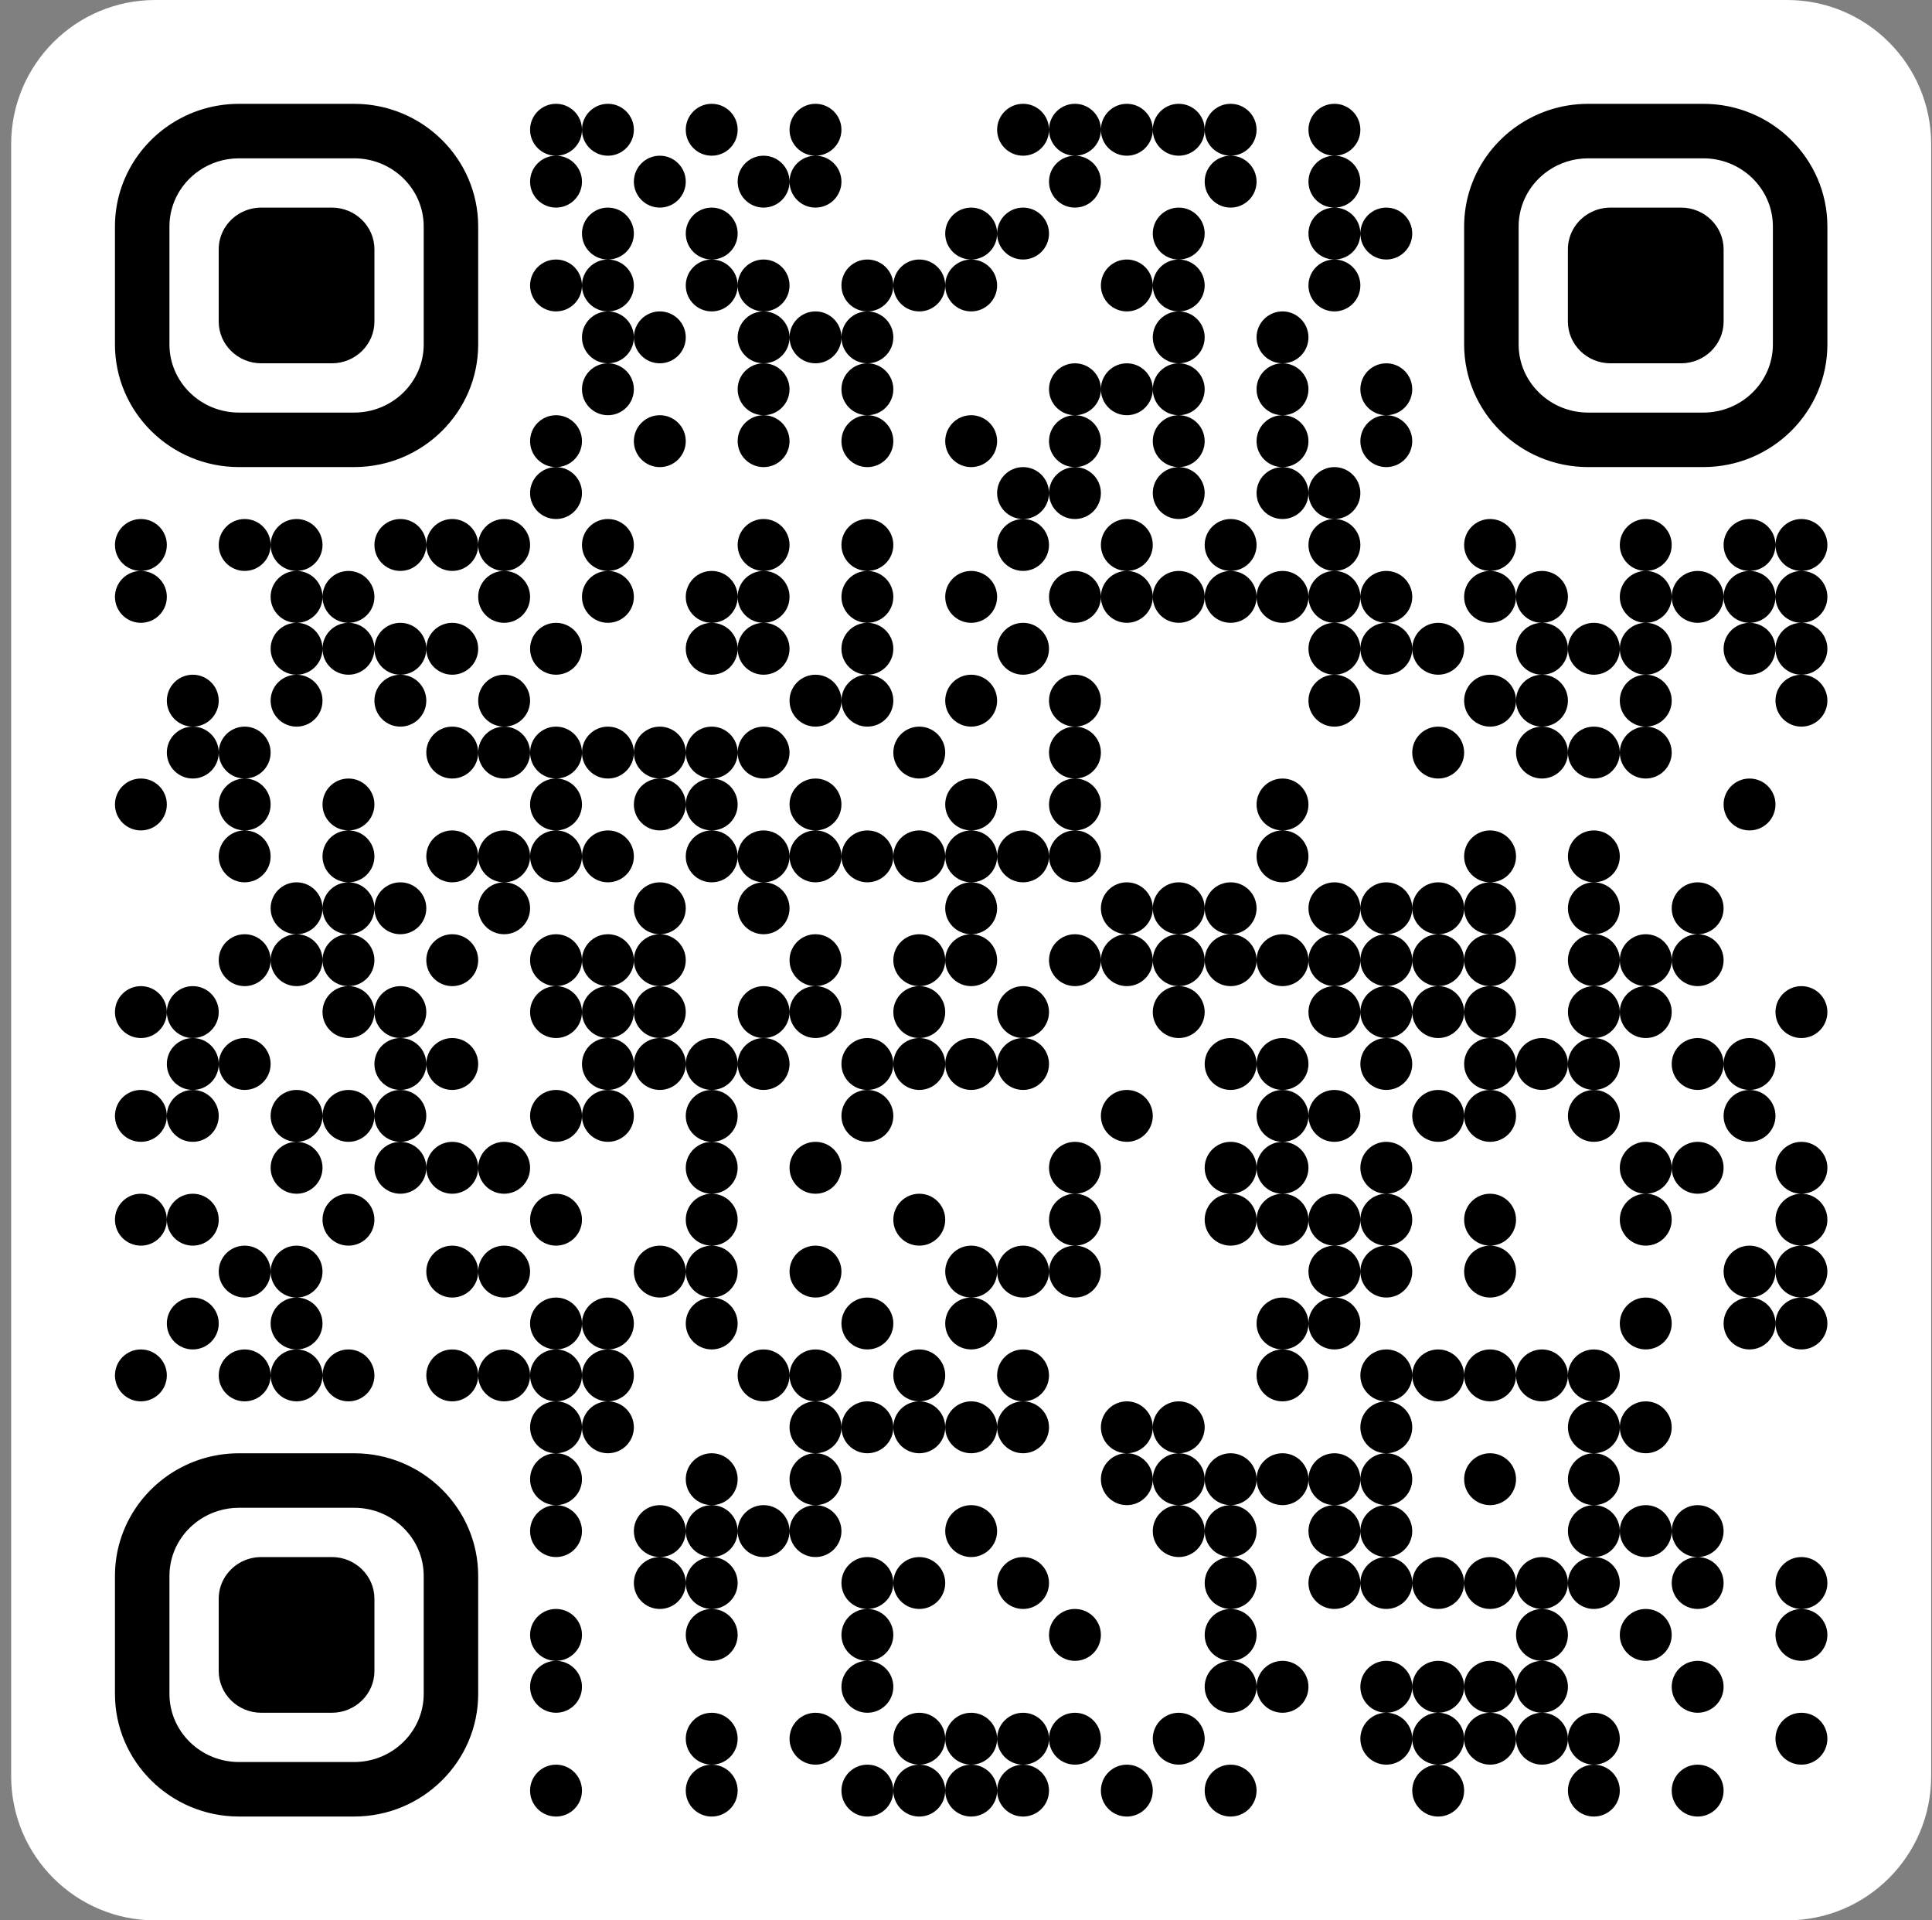 <svg width="161" height="160" viewBox="0 0 161 160" fill="none" xmlns="http://www.w3.org/2000/svg">
<rect x="0" y="0" width="161" height="160" fill="#808080" stroke="none"/>
<g clip-path="url(#clip0_2270_2038)">
<path d="M160.93 0H0.93V160H160.93V0Z" fill="white"/>
<path fill-rule="evenodd" clip-rule="evenodd" d="M46.336 12.973C45.142 12.973 44.173 12.005 44.173 10.811C44.173 9.617 45.142 8.649 46.336 8.649C47.53 8.649 48.498 9.617 48.498 10.811C48.498 12.005 47.53 12.973 46.336 12.973ZM46.336 12.973C47.53 12.973 48.498 13.941 48.498 15.135C48.498 16.329 47.53 17.297 46.336 17.297C45.142 17.297 44.173 16.329 44.173 15.135C44.173 13.941 45.142 12.973 46.336 12.973ZM48.498 10.811C48.498 9.617 49.466 8.649 50.66 8.649C51.854 8.649 52.822 9.617 52.822 10.811C52.822 12.005 51.854 12.973 50.66 12.973C49.466 12.973 48.498 12.005 48.498 10.811ZM87.417 10.811C87.417 12.005 86.449 12.973 85.255 12.973C84.061 12.973 83.093 12.005 83.093 10.811C83.093 9.617 84.061 8.649 85.255 8.649C86.449 8.649 87.417 9.617 87.417 10.811ZM102.552 12.973C103.746 12.973 104.714 13.941 104.714 15.135C104.714 16.329 103.746 17.297 102.552 17.297C101.358 17.297 100.39 16.329 100.39 15.135C100.39 13.941 101.358 12.973 102.552 12.973ZM91.741 10.811C91.741 9.617 92.709 8.649 93.903 8.649C95.097 8.649 96.065 9.617 96.065 10.811C96.065 12.005 95.097 12.973 93.903 12.973C92.709 12.973 91.741 12.005 91.741 10.811ZM89.579 12.973C90.773 12.973 91.741 13.941 91.741 15.135C91.741 16.329 90.773 17.297 89.579 17.297C88.385 17.297 87.417 16.329 87.417 15.135C87.417 13.941 88.385 12.973 89.579 12.973ZM87.417 10.811C87.417 9.617 88.385 8.649 89.579 8.649C90.773 8.649 91.741 9.617 91.741 10.811C91.741 12.005 90.773 12.973 89.579 12.973C88.385 12.973 87.417 12.005 87.417 10.811ZM100.39 10.811C100.39 9.617 101.358 8.649 102.552 8.649C103.746 8.649 104.714 9.617 104.714 10.811C104.714 12.005 103.746 12.973 102.552 12.973C101.358 12.973 100.39 12.005 100.39 10.811ZM96.065 10.811C96.065 9.617 97.034 8.649 98.228 8.649C99.422 8.649 100.39 9.617 100.39 10.811C100.39 12.005 99.422 12.973 98.228 12.973C97.034 12.973 96.065 12.005 96.065 10.811ZM111.201 12.973C110.006 12.973 109.038 12.005 109.038 10.811C109.038 9.617 110.006 8.649 111.201 8.649C112.395 8.649 113.363 9.617 113.363 10.811C113.363 12.005 112.395 12.973 111.201 12.973ZM113.363 19.459C113.363 18.265 114.331 17.297 115.525 17.297C116.719 17.297 117.687 18.265 117.687 19.459C117.687 20.654 116.719 21.622 115.525 21.622C114.331 21.622 113.363 20.654 113.363 19.459ZM111.201 21.622C112.395 21.622 113.363 22.59 113.363 23.784C113.363 24.978 112.395 25.946 111.201 25.946C110.006 25.946 109.038 24.978 109.038 23.784C109.038 22.59 110.006 21.622 111.201 21.622ZM111.201 17.297C112.395 17.297 113.363 18.265 113.363 19.459C113.363 20.654 112.395 21.622 111.201 21.622C110.006 21.622 109.038 20.654 109.038 19.459C109.038 18.265 110.006 17.297 111.201 17.297ZM111.201 12.973C112.395 12.973 113.363 13.941 113.363 15.135C113.363 16.329 112.395 17.297 111.201 17.297C110.006 17.297 109.038 16.329 109.038 15.135C109.038 13.941 110.006 12.973 111.201 12.973ZM65.795 15.135C65.795 16.329 64.827 17.297 63.633 17.297C62.439 17.297 61.471 16.329 61.471 15.135C61.471 13.941 62.439 12.973 63.633 12.973C64.827 12.973 65.795 13.941 65.795 15.135ZM67.957 12.973C66.763 12.973 65.795 12.005 65.795 10.811C65.795 9.617 66.763 8.649 67.957 8.649C69.151 8.649 70.12 9.617 70.12 10.811C70.12 12.005 69.151 12.973 67.957 12.973ZM65.795 15.135C65.795 13.941 66.763 12.973 67.957 12.973C69.151 12.973 70.12 13.941 70.12 15.135C70.12 16.329 69.151 17.297 67.957 17.297C66.763 17.297 65.795 16.329 65.795 15.135ZM59.309 21.622C58.115 21.622 57.147 20.654 57.147 19.459C57.147 18.265 58.115 17.297 59.309 17.297C60.503 17.297 61.471 18.265 61.471 19.459C61.471 20.654 60.503 21.622 59.309 21.622ZM83.093 19.459C83.093 18.265 84.061 17.297 85.255 17.297C86.449 17.297 87.417 18.265 87.417 19.459C87.417 20.654 86.449 21.622 85.255 21.622C84.061 21.622 83.093 20.654 83.093 19.459ZM80.93 21.622C79.736 21.622 78.768 20.654 78.768 19.459C78.768 18.265 79.736 17.297 80.93 17.297C82.124 17.297 83.093 18.265 83.093 19.459C83.093 20.654 82.124 21.622 80.93 21.622ZM78.768 23.784C78.768 22.59 79.736 21.622 80.93 21.622C82.124 21.622 83.093 22.59 83.093 23.784C83.093 24.978 82.124 25.946 80.93 25.946C79.736 25.946 78.768 24.978 78.768 23.784ZM74.444 23.784C74.444 22.59 75.412 21.622 76.606 21.622C77.8 21.622 78.768 22.59 78.768 23.784C78.768 24.978 77.8 25.946 76.606 25.946C75.412 25.946 74.444 24.978 74.444 23.784ZM72.282 25.946C71.088 25.946 70.12 24.978 70.12 23.784C70.12 22.59 71.088 21.622 72.282 21.622C73.476 21.622 74.444 22.59 74.444 23.784C74.444 24.978 73.476 25.946 72.282 25.946ZM72.282 34.595C73.476 34.595 74.444 35.563 74.444 36.757C74.444 37.951 73.476 38.919 72.282 38.919C71.088 38.919 70.12 37.951 70.12 36.757C70.12 35.563 71.088 34.595 72.282 34.595ZM72.282 30.27C73.476 30.27 74.444 31.238 74.444 32.432C74.444 33.627 73.476 34.595 72.282 34.595C71.088 34.595 70.12 33.627 70.12 32.432C70.12 31.238 71.088 30.27 72.282 30.27ZM70.12 28.108C70.12 26.914 71.088 25.946 72.282 25.946C73.476 25.946 74.444 26.914 74.444 28.108C74.444 29.302 73.476 30.27 72.282 30.27C71.088 30.27 70.12 29.302 70.12 28.108ZM65.795 28.108C65.795 26.914 66.763 25.946 67.957 25.946C69.151 25.946 70.12 26.914 70.12 28.108C70.12 29.302 69.151 30.27 67.957 30.27C66.763 30.27 65.795 29.302 65.795 28.108ZM63.633 34.595C64.827 34.595 65.795 35.563 65.795 36.757C65.795 37.951 64.827 38.919 63.633 38.919C62.439 38.919 61.471 37.951 61.471 36.757C61.471 35.563 62.439 34.595 63.633 34.595ZM63.633 30.27C64.827 30.27 65.795 31.238 65.795 32.432C65.795 33.627 64.827 34.595 63.633 34.595C62.439 34.595 61.471 33.627 61.471 32.432C61.471 31.238 62.439 30.27 63.633 30.27ZM63.633 25.946C64.827 25.946 65.795 26.914 65.795 28.108C65.795 29.302 64.827 30.27 63.633 30.27C62.439 30.27 61.471 29.302 61.471 28.108C61.471 26.914 62.439 25.946 63.633 25.946ZM61.471 23.784C61.471 22.59 62.439 21.622 63.633 21.622C64.827 21.622 65.795 22.59 65.795 23.784C65.795 24.978 64.827 25.946 63.633 25.946C62.439 25.946 61.471 24.978 61.471 23.784ZM59.309 21.622C60.503 21.622 61.471 22.59 61.471 23.784C61.471 24.978 60.503 25.946 59.309 25.946C58.115 25.946 57.147 24.978 57.147 23.784C57.147 22.59 58.115 21.622 59.309 21.622ZM48.498 23.784C48.498 24.978 47.53 25.946 46.336 25.946C45.142 25.946 44.173 24.978 44.173 23.784C44.173 22.59 45.142 21.622 46.336 21.622C47.53 21.622 48.498 22.59 48.498 23.784ZM52.822 28.108C52.822 26.914 53.79 25.946 54.984 25.946C56.179 25.946 57.147 26.914 57.147 28.108C57.147 29.302 56.179 30.27 54.984 30.27C53.79 30.27 52.822 29.302 52.822 28.108ZM50.66 30.27C51.854 30.27 52.822 31.238 52.822 32.432C52.822 33.627 51.854 34.595 50.66 34.595C49.466 34.595 48.498 33.627 48.498 32.432C48.498 31.238 49.466 30.27 50.66 30.27ZM50.66 21.622C49.466 21.622 48.498 20.654 48.498 19.459C48.498 18.265 49.466 17.297 50.66 17.297C51.854 17.297 52.822 18.265 52.822 19.459C52.822 20.654 51.854 21.622 50.66 21.622ZM50.66 25.946C51.854 25.946 52.822 26.914 52.822 28.108C52.822 29.302 51.854 30.27 50.66 30.27C49.466 30.27 48.498 29.302 48.498 28.108C48.498 26.914 49.466 25.946 50.66 25.946ZM48.498 23.784C48.498 22.59 49.466 21.622 50.66 21.622C51.854 21.622 52.822 22.59 52.822 23.784C52.822 24.978 51.854 25.946 50.66 25.946C49.466 25.946 48.498 24.978 48.498 23.784ZM115.525 34.595C114.331 34.595 113.363 33.627 113.363 32.432C113.363 31.238 114.331 30.27 115.525 30.27C116.719 30.27 117.687 31.238 117.687 32.432C117.687 33.627 116.719 34.595 115.525 34.595ZM115.525 34.595C116.719 34.595 117.687 35.563 117.687 36.757C117.687 37.951 116.719 38.919 115.525 38.919C114.331 38.919 113.363 37.951 113.363 36.757C113.363 35.563 114.331 34.595 115.525 34.595ZM46.336 38.919C45.142 38.919 44.173 37.951 44.173 36.757C44.173 35.563 45.142 34.595 46.336 34.595C47.53 34.595 48.498 35.563 48.498 36.757C48.498 37.951 47.53 38.919 46.336 38.919ZM46.336 38.919C47.53 38.919 48.498 39.887 48.498 41.081C48.498 42.275 47.53 43.243 46.336 43.243C45.142 43.243 44.173 42.275 44.173 41.081C44.173 39.887 45.142 38.919 46.336 38.919ZM98.228 25.946C97.034 25.946 96.065 24.978 96.065 23.784C96.065 22.59 97.034 21.622 98.228 21.622C99.422 21.622 100.39 22.59 100.39 23.784C100.39 24.978 99.422 25.946 98.228 25.946ZM96.065 23.784C96.065 24.978 95.097 25.946 93.903 25.946C92.709 25.946 91.741 24.978 91.741 23.784C91.741 22.59 92.709 21.622 93.903 21.622C95.097 21.622 96.065 22.59 96.065 23.784ZM98.228 21.622C97.034 21.622 96.065 20.654 96.065 19.459C96.065 18.265 97.034 17.297 98.228 17.297C99.422 17.297 100.39 18.265 100.39 19.459C100.39 20.654 99.422 21.622 98.228 21.622ZM98.228 30.27C97.034 30.27 96.065 29.302 96.065 28.108C96.065 26.914 97.034 25.946 98.228 25.946C99.422 25.946 100.39 26.914 100.39 28.108C100.39 29.302 99.422 30.27 98.228 30.27ZM98.228 38.919C99.422 38.919 100.39 39.887 100.39 41.081C100.39 42.275 99.422 43.243 98.228 43.243C97.034 43.243 96.065 42.275 96.065 41.081C96.065 39.887 97.034 38.919 98.228 38.919ZM98.228 34.595C99.422 34.595 100.39 35.563 100.39 36.757C100.39 37.951 99.422 38.919 98.228 38.919C97.034 38.919 96.065 37.951 96.065 36.757C96.065 35.563 97.034 34.595 98.228 34.595ZM96.065 32.432C96.065 31.238 97.034 30.27 98.228 30.27C99.422 30.27 100.39 31.238 100.39 32.432C100.39 33.627 99.422 34.595 98.228 34.595C97.034 34.595 96.065 33.627 96.065 32.432ZM91.741 32.432C91.741 31.238 92.709 30.27 93.903 30.27C95.097 30.27 96.065 31.238 96.065 32.432C96.065 33.627 95.097 34.595 93.903 34.595C92.709 34.595 91.741 33.627 91.741 32.432ZM89.579 34.595C88.385 34.595 87.417 33.627 87.417 32.432C87.417 31.238 88.385 30.27 89.579 30.27C90.773 30.27 91.741 31.238 91.741 32.432C91.741 33.627 90.773 34.595 89.579 34.595ZM89.579 38.919C88.385 38.919 87.417 37.951 87.417 36.757C87.417 35.563 88.385 34.595 89.579 34.595C90.773 34.595 91.741 35.563 91.741 36.757C91.741 37.951 90.773 38.919 89.579 38.919ZM87.417 41.081C87.417 39.887 88.385 38.919 89.579 38.919C90.773 38.919 91.741 39.887 91.741 41.081C91.741 42.275 90.773 43.243 89.579 43.243C88.385 43.243 87.417 42.275 87.417 41.081ZM85.255 43.243C84.061 43.243 83.093 42.275 83.093 41.081C83.093 39.887 84.061 38.919 85.255 38.919C86.449 38.919 87.417 39.887 87.417 41.081C87.417 42.275 86.449 43.243 85.255 43.243ZM85.255 43.243C86.449 43.243 87.417 44.211 87.417 45.405C87.417 46.6 86.449 47.568 85.255 47.568C84.061 47.568 83.093 46.6 83.093 45.405C83.093 44.211 84.061 43.243 85.255 43.243ZM11.741 47.568C10.547 47.568 9.579 46.6 9.579 45.405C9.579 44.211 10.547 43.243 11.741 43.243C12.935 43.243 13.903 44.211 13.903 45.405C13.903 46.6 12.935 47.568 11.741 47.568ZM11.741 47.568C12.935 47.568 13.903 48.536 13.903 49.73C13.903 50.924 12.935 51.892 11.741 51.892C10.547 51.892 9.579 50.924 9.579 49.73C9.579 48.536 10.547 47.568 11.741 47.568ZM22.552 45.405C22.552 46.6 21.584 47.568 20.39 47.568C19.196 47.568 18.228 46.6 18.228 45.405C18.228 44.211 19.196 43.243 20.39 43.243C21.584 43.243 22.552 44.211 22.552 45.405ZM35.525 54.054C35.525 52.86 36.493 51.892 37.687 51.892C38.881 51.892 39.849 52.86 39.849 54.054C39.849 55.248 38.881 56.216 37.687 56.216C36.493 56.216 35.525 55.248 35.525 54.054ZM33.363 56.216C34.557 56.216 35.525 57.184 35.525 58.378C35.525 59.573 34.557 60.541 33.363 60.541C32.169 60.541 31.201 59.573 31.201 58.378C31.201 57.184 32.169 56.216 33.363 56.216ZM31.201 54.054C31.201 52.86 32.169 51.892 33.363 51.892C34.557 51.892 35.525 52.86 35.525 54.054C35.525 55.248 34.557 56.216 33.363 56.216C32.169 56.216 31.201 55.248 31.201 54.054ZM24.714 56.216C25.908 56.216 26.876 57.184 26.876 58.378C26.876 59.573 25.908 60.541 24.714 60.541C23.52 60.541 22.552 59.573 22.552 58.378C22.552 57.184 23.52 56.216 24.714 56.216ZM24.714 47.568C25.908 47.568 26.876 48.536 26.876 49.73C26.876 50.924 25.908 51.892 24.714 51.892C23.52 51.892 22.552 50.924 22.552 49.73C22.552 48.536 23.52 47.568 24.714 47.568ZM26.876 49.73C26.876 48.536 27.844 47.568 29.038 47.568C30.233 47.568 31.201 48.536 31.201 49.73C31.201 50.924 30.233 51.892 29.038 51.892C27.844 51.892 26.876 50.924 26.876 49.73ZM29.038 51.892C30.233 51.892 31.201 52.86 31.201 54.054C31.201 55.248 30.233 56.216 29.038 56.216C27.844 56.216 26.876 55.248 26.876 54.054C26.876 52.86 27.844 51.892 29.038 51.892ZM26.876 54.054C26.876 55.248 25.908 56.216 24.714 56.216C23.52 56.216 22.552 55.248 22.552 54.054C22.552 52.86 23.52 51.892 24.714 51.892C25.908 51.892 26.876 52.86 26.876 54.054ZM22.552 45.405C22.552 44.211 23.52 43.243 24.714 43.243C25.908 43.243 26.876 44.211 26.876 45.405C26.876 46.6 25.908 47.568 24.714 47.568C23.52 47.568 22.552 46.6 22.552 45.405ZM35.525 45.405C35.525 46.6 34.557 47.568 33.363 47.568C32.169 47.568 31.201 46.6 31.201 45.405C31.201 44.211 32.169 43.243 33.363 43.243C34.557 43.243 35.525 44.211 35.525 45.405ZM42.011 47.568C43.206 47.568 44.173 48.536 44.173 49.73C44.173 50.924 43.206 51.892 42.011 51.892C40.817 51.892 39.849 50.924 39.849 49.73C39.849 48.536 40.817 47.568 42.011 47.568ZM39.849 45.405C39.849 44.211 40.817 43.243 42.011 43.243C43.206 43.243 44.173 44.211 44.173 45.405C44.173 46.6 43.206 47.568 42.011 47.568C40.817 47.568 39.849 46.6 39.849 45.405ZM35.525 45.405C35.525 44.211 36.493 43.243 37.687 43.243C38.881 43.243 39.849 44.211 39.849 45.405C39.849 46.6 38.881 47.568 37.687 47.568C36.493 47.568 35.525 46.6 35.525 45.405ZM50.66 47.568C49.466 47.568 48.498 46.6 48.498 45.405C48.498 44.211 49.466 43.243 50.66 43.243C51.854 43.243 52.822 44.211 52.822 45.405C52.822 46.6 51.854 47.568 50.66 47.568ZM50.66 47.568C51.854 47.568 52.822 48.536 52.822 49.73C52.822 50.924 51.854 51.892 50.66 51.892C49.466 51.892 48.498 50.924 48.498 49.73C48.498 48.536 49.466 47.568 50.66 47.568ZM63.633 47.568C62.439 47.568 61.471 46.6 61.471 45.405C61.471 44.211 62.439 43.243 63.633 43.243C64.827 43.243 65.795 44.211 65.795 45.405C65.795 46.6 64.827 47.568 63.633 47.568ZM59.309 51.892C58.115 51.892 57.147 50.924 57.147 49.73C57.147 48.536 58.115 47.568 59.309 47.568C60.503 47.568 61.471 48.536 61.471 49.73C61.471 50.924 60.503 51.892 59.309 51.892ZM61.471 49.73C61.471 48.536 62.439 47.568 63.633 47.568C64.827 47.568 65.795 48.536 65.795 49.73C65.795 50.924 64.827 51.892 63.633 51.892C62.439 51.892 61.471 50.924 61.471 49.73ZM63.633 51.892C64.827 51.892 65.795 52.86 65.795 54.054C65.795 55.248 64.827 56.216 63.633 56.216C62.439 56.216 61.471 55.248 61.471 54.054C61.471 52.86 62.439 51.892 63.633 51.892ZM61.471 54.054C61.471 55.248 60.503 56.216 59.309 56.216C58.115 56.216 57.147 55.248 57.147 54.054C57.147 52.86 58.115 51.892 59.309 51.892C60.503 51.892 61.471 52.86 61.471 54.054ZM91.741 49.73C91.741 50.924 90.773 51.892 89.579 51.892C88.385 51.892 87.417 50.924 87.417 49.73C87.417 48.536 88.385 47.568 89.579 47.568C90.773 47.568 91.741 48.536 91.741 49.73ZM93.903 47.568C92.709 47.568 91.741 46.6 91.741 45.405C91.741 44.211 92.709 43.243 93.903 43.243C95.097 43.243 96.065 44.211 96.065 45.405C96.065 46.6 95.097 47.568 93.903 47.568ZM102.552 47.568C101.358 47.568 100.39 46.6 100.39 45.405C100.39 44.211 101.358 43.243 102.552 43.243C103.746 43.243 104.714 44.211 104.714 45.405C104.714 46.6 103.746 47.568 102.552 47.568ZM106.876 30.27C105.682 30.27 104.714 29.302 104.714 28.108C104.714 26.914 105.682 25.946 106.876 25.946C108.07 25.946 109.038 26.914 109.038 28.108C109.038 29.302 108.07 30.27 106.876 30.27ZM106.876 34.595C105.682 34.595 104.714 33.627 104.714 32.432C104.714 31.238 105.682 30.27 106.876 30.27C108.07 30.27 109.038 31.238 109.038 32.432C109.038 33.627 108.07 34.595 106.876 34.595ZM106.876 38.919C105.682 38.919 104.714 37.951 104.714 36.757C104.714 35.563 105.682 34.595 106.876 34.595C108.07 34.595 109.038 35.563 109.038 36.757C109.038 37.951 108.07 38.919 106.876 38.919ZM109.038 41.081C109.038 42.275 108.07 43.243 106.876 43.243C105.682 43.243 104.714 42.275 104.714 41.081C104.714 39.887 105.682 38.919 106.876 38.919C108.07 38.919 109.038 39.887 109.038 41.081ZM111.201 43.243C110.006 43.243 109.038 42.275 109.038 41.081C109.038 39.887 110.006 38.919 111.201 38.919C112.395 38.919 113.363 39.887 113.363 41.081C113.363 42.275 112.395 43.243 111.201 43.243ZM111.201 47.568C110.006 47.568 109.038 46.6 109.038 45.405C109.038 44.211 110.006 43.243 111.201 43.243C112.395 43.243 113.363 44.211 113.363 45.405C113.363 46.6 112.395 47.568 111.201 47.568ZM117.687 54.054C117.687 52.86 118.655 51.892 119.849 51.892C121.043 51.892 122.011 52.86 122.011 54.054C122.011 55.248 121.043 56.216 119.849 56.216C118.655 56.216 117.687 55.248 117.687 54.054ZM111.201 56.216C112.395 56.216 113.363 57.184 113.363 58.378C113.363 59.573 112.395 60.541 111.201 60.541C110.006 60.541 109.038 59.573 109.038 58.378C109.038 57.184 110.006 56.216 111.201 56.216ZM109.038 49.73C109.038 48.536 110.006 47.568 111.201 47.568C112.395 47.568 113.363 48.536 113.363 49.73C113.363 50.924 112.395 51.892 111.201 51.892C110.006 51.892 109.038 50.924 109.038 49.73ZM113.363 49.73C113.363 48.536 114.331 47.568 115.525 47.568C116.719 47.568 117.687 48.536 117.687 49.73C117.687 50.924 116.719 51.892 115.525 51.892C114.331 51.892 113.363 50.924 113.363 49.73ZM115.525 51.892C116.719 51.892 117.687 52.86 117.687 54.054C117.687 55.248 116.719 56.216 115.525 56.216C114.331 56.216 113.363 55.248 113.363 54.054C113.363 52.86 114.331 51.892 115.525 51.892ZM113.363 54.054C113.363 55.248 112.395 56.216 111.201 56.216C110.006 56.216 109.038 55.248 109.038 54.054C109.038 52.86 110.006 51.892 111.201 51.892C112.395 51.892 113.363 52.86 113.363 54.054ZM104.714 49.73C104.714 48.536 105.682 47.568 106.876 47.568C108.07 47.568 109.038 48.536 109.038 49.73C109.038 50.924 108.07 51.892 106.876 51.892C105.682 51.892 104.714 50.924 104.714 49.73ZM100.39 49.73C100.39 48.536 101.358 47.568 102.552 47.568C103.746 47.568 104.714 48.536 104.714 49.73C104.714 50.924 103.746 51.892 102.552 51.892C101.358 51.892 100.39 50.924 100.39 49.73ZM96.065 49.73C96.065 48.536 97.034 47.568 98.228 47.568C99.422 47.568 100.39 48.536 100.39 49.73C100.39 50.924 99.422 51.892 98.228 51.892C97.034 51.892 96.065 50.924 96.065 49.73ZM91.741 49.73C91.741 48.536 92.709 47.568 93.903 47.568C95.097 47.568 96.065 48.536 96.065 49.73C96.065 50.924 95.097 51.892 93.903 51.892C92.709 51.892 91.741 50.924 91.741 49.73ZM16.065 60.541C14.871 60.541 13.903 59.573 13.903 58.378C13.903 57.184 14.871 56.216 16.065 56.216C17.26 56.216 18.228 57.184 18.228 58.378C18.228 59.573 17.26 60.541 16.065 60.541ZM20.39 69.189C21.584 69.189 22.552 70.157 22.552 71.351C22.552 72.546 21.584 73.513 20.39 73.513C19.196 73.513 18.228 72.546 18.228 71.351C18.228 70.157 19.196 69.189 20.39 69.189ZM20.39 64.865C21.584 64.865 22.552 65.833 22.552 67.027C22.552 68.221 21.584 69.189 20.39 69.189C19.196 69.189 18.228 68.221 18.228 67.027C18.228 65.833 19.196 64.865 20.39 64.865ZM18.228 62.703C18.228 61.509 19.196 60.541 20.39 60.541C21.584 60.541 22.552 61.509 22.552 62.703C22.552 63.897 21.584 64.865 20.39 64.865C19.196 64.865 18.228 63.897 18.228 62.703ZM16.065 60.541C17.26 60.541 18.228 61.509 18.228 62.703C18.228 63.897 17.26 64.865 16.065 64.865C14.871 64.865 13.903 63.897 13.903 62.703C13.903 61.509 14.871 60.541 16.065 60.541ZM70.12 58.378C70.12 59.573 69.151 60.541 67.957 60.541C66.763 60.541 65.795 59.573 65.795 58.378C65.795 57.184 66.763 56.216 67.957 56.216C69.151 56.216 70.12 57.184 70.12 58.378ZM72.282 47.568C71.088 47.568 70.12 46.6 70.12 45.405C70.12 44.211 71.088 43.243 72.282 43.243C73.476 43.243 74.444 44.211 74.444 45.405C74.444 46.6 73.476 47.568 72.282 47.568ZM72.282 51.892C71.088 51.892 70.12 50.924 70.12 49.73C70.12 48.536 71.088 47.568 72.282 47.568C73.476 47.568 74.444 48.536 74.444 49.73C74.444 50.924 73.476 51.892 72.282 51.892ZM72.282 56.216C71.088 56.216 70.12 55.248 70.12 54.054C70.12 52.86 71.088 51.892 72.282 51.892C73.476 51.892 74.444 52.86 74.444 54.054C74.444 55.248 73.476 56.216 72.282 56.216ZM70.12 58.378C70.12 57.184 71.088 56.216 72.282 56.216C73.476 56.216 74.444 57.184 74.444 58.378C74.444 59.573 73.476 60.541 72.282 60.541C71.088 60.541 70.12 59.573 70.12 58.378ZM124.174 47.568C122.979 47.568 122.011 46.6 122.011 45.405C122.011 44.211 122.979 43.243 124.174 43.243C125.368 43.243 126.336 44.211 126.336 45.405C126.336 46.6 125.368 47.568 124.174 47.568ZM137.147 47.568C135.952 47.568 134.984 46.6 134.984 45.405C134.984 44.211 135.952 43.243 137.147 43.243C138.341 43.243 139.309 44.211 139.309 45.405C139.309 46.6 138.341 47.568 137.147 47.568ZM150.119 56.216C151.314 56.216 152.282 57.184 152.282 58.378C152.282 59.573 151.314 60.541 150.119 60.541C148.925 60.541 147.957 59.573 147.957 58.378C147.957 57.184 148.925 56.216 150.119 56.216ZM143.633 49.73C143.633 48.536 144.601 47.568 145.795 47.568C146.99 47.568 147.957 48.536 147.957 49.73C147.957 50.924 146.99 51.892 145.795 51.892C144.601 51.892 143.633 50.924 143.633 49.73ZM145.795 47.568C144.601 47.568 143.633 46.6 143.633 45.405C143.633 44.211 144.601 43.243 145.795 43.243C146.99 43.243 147.957 44.211 147.957 45.405C147.957 46.6 146.99 47.568 145.795 47.568ZM147.957 45.405C147.957 44.211 148.925 43.243 150.119 43.243C151.314 43.243 152.282 44.211 152.282 45.405C152.282 46.6 151.314 47.568 150.119 47.568C148.925 47.568 147.957 46.6 147.957 45.405ZM150.119 47.568C151.314 47.568 152.282 48.536 152.282 49.73C152.282 50.924 151.314 51.892 150.119 51.892C148.925 51.892 147.957 50.924 147.957 49.73C147.957 48.536 148.925 47.568 150.119 47.568ZM150.119 51.892C151.314 51.892 152.282 52.86 152.282 54.054C152.282 55.248 151.314 56.216 150.119 56.216C148.925 56.216 147.957 55.248 147.957 54.054C147.957 52.86 148.925 51.892 150.119 51.892ZM147.957 54.054C147.957 55.248 146.99 56.216 145.795 56.216C144.601 56.216 143.633 55.248 143.633 54.054C143.633 52.86 144.601 51.892 145.795 51.892C146.99 51.892 147.957 52.86 147.957 54.054ZM139.309 49.73C139.309 48.536 140.276 47.568 141.471 47.568C142.665 47.568 143.633 48.536 143.633 49.73C143.633 50.924 142.665 51.892 141.471 51.892C140.276 51.892 139.309 50.924 139.309 49.73ZM137.147 51.892C135.952 51.892 134.984 50.924 134.984 49.73C134.984 48.536 135.952 47.568 137.147 47.568C138.341 47.568 139.309 48.536 139.309 49.73C139.309 50.924 138.341 51.892 137.147 51.892ZM126.336 58.378C126.336 59.573 125.368 60.541 124.174 60.541C122.979 60.541 122.011 59.573 122.011 58.378C122.011 57.184 122.979 56.216 124.174 56.216C125.368 56.216 126.336 57.184 126.336 58.378ZM128.498 51.892C129.692 51.892 130.66 52.86 130.66 54.054C130.66 55.248 129.692 56.216 128.498 56.216C127.304 56.216 126.336 55.248 126.336 54.054C126.336 52.86 127.304 51.892 128.498 51.892ZM130.66 54.054C130.66 52.86 131.628 51.892 132.822 51.892C134.017 51.892 134.984 52.86 134.984 54.054C134.984 55.248 134.017 56.216 132.822 56.216C131.628 56.216 130.66 55.248 130.66 54.054ZM134.984 54.054C134.984 52.86 135.952 51.892 137.147 51.892C138.341 51.892 139.309 52.86 139.309 54.054C139.309 55.248 138.341 56.216 137.147 56.216C135.952 56.216 134.984 55.248 134.984 54.054ZM137.147 56.216C138.341 56.216 139.309 57.184 139.309 58.378C139.309 59.573 138.341 60.541 137.147 60.541C135.952 60.541 134.984 59.573 134.984 58.378C134.984 57.184 135.952 56.216 137.147 56.216ZM137.147 60.541C138.341 60.541 139.309 61.509 139.309 62.703C139.309 63.897 138.341 64.865 137.147 64.865C135.952 64.865 134.984 63.897 134.984 62.703C134.984 61.509 135.952 60.541 137.147 60.541ZM134.984 62.703C134.984 63.897 134.017 64.865 132.822 64.865C131.628 64.865 130.66 63.897 130.66 62.703C130.66 61.509 131.628 60.541 132.822 60.541C134.017 60.541 134.984 61.509 134.984 62.703ZM130.66 62.703C130.66 63.897 129.692 64.865 128.498 64.865C127.304 64.865 126.336 63.897 126.336 62.703C126.336 61.509 127.304 60.541 128.498 60.541C129.692 60.541 130.66 61.509 130.66 62.703ZM128.498 60.541C127.304 60.541 126.336 59.573 126.336 58.378C126.336 57.184 127.304 56.216 128.498 56.216C129.692 56.216 130.66 57.184 130.66 58.378C130.66 59.573 129.692 60.541 128.498 60.541ZM126.336 49.73C126.336 48.536 127.304 47.568 128.498 47.568C129.692 47.568 130.66 48.536 130.66 49.73C130.66 50.924 129.692 51.892 128.498 51.892C127.304 51.892 126.336 50.924 126.336 49.73ZM124.174 47.568C125.368 47.568 126.336 48.536 126.336 49.73C126.336 50.924 125.368 51.892 124.174 51.892C122.979 51.892 122.011 50.924 122.011 49.73C122.011 48.536 122.979 47.568 124.174 47.568ZM106.876 69.189C105.682 69.189 104.714 68.221 104.714 67.027C104.714 65.833 105.682 64.865 106.876 64.865C108.07 64.865 109.038 65.833 109.038 67.027C109.038 68.221 108.07 69.189 106.876 69.189ZM106.876 69.189C108.07 69.189 109.038 70.157 109.038 71.351C109.038 72.546 108.07 73.513 106.876 73.513C105.682 73.513 104.714 72.546 104.714 71.351C104.714 70.157 105.682 69.189 106.876 69.189ZM42.011 60.541C40.817 60.541 39.849 59.573 39.849 58.378C39.849 57.184 40.817 56.216 42.011 56.216C43.206 56.216 44.173 57.184 44.173 58.378C44.173 59.573 43.206 60.541 42.011 60.541ZM39.849 62.703C39.849 63.897 38.881 64.865 37.687 64.865C36.493 64.865 35.525 63.897 35.525 62.703C35.525 61.509 36.493 60.541 37.687 60.541C38.881 60.541 39.849 61.509 39.849 62.703ZM61.471 62.703C61.471 61.509 62.439 60.541 63.633 60.541C64.827 60.541 65.795 61.509 65.795 62.703C65.795 63.897 64.827 64.865 63.633 64.865C62.439 64.865 61.471 63.897 61.471 62.703ZM67.957 69.189C66.763 69.189 65.795 68.221 65.795 67.027C65.795 65.833 66.763 64.865 67.957 64.865C69.151 64.865 70.12 65.833 70.12 67.027C70.12 68.221 69.151 69.189 67.957 69.189ZM80.93 69.189C79.736 69.189 78.768 68.221 78.768 67.027C78.768 65.833 79.736 64.865 80.93 64.865C82.124 64.865 83.093 65.833 83.093 67.027C83.093 68.221 82.124 69.189 80.93 69.189ZM89.579 60.541C88.385 60.541 87.417 59.573 87.417 58.378C87.417 57.184 88.385 56.216 89.579 56.216C90.773 56.216 91.741 57.184 91.741 58.378C91.741 59.573 90.773 60.541 89.579 60.541ZM89.579 64.865C88.385 64.865 87.417 63.897 87.417 62.703C87.417 61.509 88.385 60.541 89.579 60.541C90.773 60.541 91.741 61.509 91.741 62.703C91.741 63.897 90.773 64.865 89.579 64.865ZM89.579 69.189C88.385 69.189 87.417 68.221 87.417 67.027C87.417 65.833 88.385 64.865 89.579 64.865C90.773 64.865 91.741 65.833 91.741 67.027C91.741 68.221 90.773 69.189 89.579 69.189ZM87.417 71.351C87.417 70.157 88.385 69.189 89.579 69.189C90.773 69.189 91.741 70.157 91.741 71.351C91.741 72.546 90.773 73.513 89.579 73.513C88.385 73.513 87.417 72.546 87.417 71.351ZM83.093 71.351C83.093 70.157 84.061 69.189 85.255 69.189C86.449 69.189 87.417 70.157 87.417 71.351C87.417 72.546 86.449 73.513 85.255 73.513C84.061 73.513 83.093 72.546 83.093 71.351ZM85.255 86.487C84.061 86.487 83.093 85.519 83.093 84.324C83.093 83.13 84.061 82.162 85.255 82.162C86.449 82.162 87.417 83.13 87.417 84.324C87.417 85.519 86.449 86.487 85.255 86.487ZM83.093 88.649C83.093 87.454 84.061 86.487 85.255 86.487C86.449 86.487 87.417 87.454 87.417 88.649C87.417 89.843 86.449 90.811 85.255 90.811C84.061 90.811 83.093 89.843 83.093 88.649ZM78.768 88.649C78.768 87.454 79.736 86.487 80.93 86.487C82.124 86.487 83.093 87.454 83.093 88.649C83.093 89.843 82.124 90.811 80.93 90.811C79.736 90.811 78.768 89.843 78.768 88.649ZM72.282 90.811C73.476 90.811 74.444 91.779 74.444 92.973C74.444 94.167 73.476 95.135 72.282 95.135C71.088 95.135 70.12 94.167 70.12 92.973C70.12 91.779 71.088 90.811 72.282 90.811ZM74.444 88.649C74.444 89.843 73.476 90.811 72.282 90.811C71.088 90.811 70.12 89.843 70.12 88.649C70.12 87.454 71.088 86.487 72.282 86.487C73.476 86.487 74.444 87.454 74.444 88.649ZM76.606 86.487C77.8 86.487 78.768 87.454 78.768 88.649C78.768 89.843 77.8 90.811 76.606 90.811C75.412 90.811 74.444 89.843 74.444 88.649C74.444 87.454 75.412 86.487 76.606 86.487ZM76.606 82.162C77.8 82.162 78.768 83.13 78.768 84.324C78.768 85.519 77.8 86.487 76.606 86.487C75.412 86.487 74.444 85.519 74.444 84.324C74.444 83.13 75.412 82.162 76.606 82.162ZM78.768 80C78.768 81.194 77.8 82.162 76.606 82.162C75.412 82.162 74.444 81.194 74.444 80C74.444 78.806 75.412 77.838 76.606 77.838C77.8 77.838 78.768 78.806 78.768 80ZM80.93 77.838C82.124 77.838 83.093 78.806 83.093 80C83.093 81.194 82.124 82.162 80.93 82.162C79.736 82.162 78.768 81.194 78.768 80C78.768 78.806 79.736 77.838 80.93 77.838ZM80.93 73.513C82.124 73.513 83.093 74.481 83.093 75.676C83.093 76.87 82.124 77.838 80.93 77.838C79.736 77.838 78.768 76.87 78.768 75.676C78.768 74.481 79.736 73.513 80.93 73.513ZM78.768 71.351C78.768 70.157 79.736 69.189 80.93 69.189C82.124 69.189 83.093 70.157 83.093 71.351C83.093 72.546 82.124 73.513 80.93 73.513C79.736 73.513 78.768 72.546 78.768 71.351ZM74.444 71.351C74.444 70.157 75.412 69.189 76.606 69.189C77.8 69.189 78.768 70.157 78.768 71.351C78.768 72.546 77.8 73.513 76.606 73.513C75.412 73.513 74.444 72.546 74.444 71.351ZM70.12 71.351C70.12 70.157 71.088 69.189 72.282 69.189C73.476 69.189 74.444 70.157 74.444 71.351C74.444 72.546 73.476 73.513 72.282 73.513C71.088 73.513 70.12 72.546 70.12 71.351ZM65.795 71.351C65.795 70.157 66.763 69.189 67.957 69.189C69.151 69.189 70.12 70.157 70.12 71.351C70.12 72.546 69.151 73.513 67.957 73.513C66.763 73.513 65.795 72.546 65.795 71.351ZM63.633 73.513C64.827 73.513 65.795 74.481 65.795 75.676C65.795 76.87 64.827 77.838 63.633 77.838C62.439 77.838 61.471 76.87 61.471 75.676C61.471 74.481 62.439 73.513 63.633 73.513ZM61.471 71.351C61.471 70.157 62.439 69.189 63.633 69.189C64.827 69.189 65.795 70.157 65.795 71.351C65.795 72.546 64.827 73.513 63.633 73.513C62.439 73.513 61.471 72.546 61.471 71.351ZM59.309 69.189C60.503 69.189 61.471 70.157 61.471 71.351C61.471 72.546 60.503 73.513 59.309 73.513C58.115 73.513 57.147 72.546 57.147 71.351C57.147 70.157 58.115 69.189 59.309 69.189ZM52.822 62.703C52.822 61.509 53.79 60.541 54.984 60.541C56.179 60.541 57.147 61.509 57.147 62.703C57.147 63.897 56.179 64.865 54.984 64.865C53.79 64.865 52.822 63.897 52.822 62.703ZM57.147 62.703C57.147 61.509 58.115 60.541 59.309 60.541C60.503 60.541 61.471 61.509 61.471 62.703C61.471 63.897 60.503 64.865 59.309 64.865C58.115 64.865 57.147 63.897 57.147 62.703ZM59.309 64.865C60.503 64.865 61.471 65.833 61.471 67.027C61.471 68.221 60.503 69.189 59.309 69.189C58.115 69.189 57.147 68.221 57.147 67.027C57.147 65.833 58.115 64.865 59.309 64.865ZM57.147 67.027C57.147 68.221 56.179 69.189 54.984 69.189C53.79 69.189 52.822 68.221 52.822 67.027C52.822 65.833 53.79 64.865 54.984 64.865C56.179 64.865 57.147 65.833 57.147 67.027ZM48.498 62.703C48.498 61.509 49.466 60.541 50.66 60.541C51.854 60.541 52.822 61.509 52.822 62.703C52.822 63.897 51.854 64.865 50.66 64.865C49.466 64.865 48.498 63.897 48.498 62.703ZM48.498 71.351C48.498 70.157 49.466 69.189 50.66 69.189C51.854 69.189 52.822 70.157 52.822 71.351C52.822 72.546 51.854 73.513 50.66 73.513C49.466 73.513 48.498 72.546 48.498 71.351ZM42.011 73.513C43.206 73.513 44.173 74.481 44.173 75.676C44.173 76.87 43.206 77.838 42.011 77.838C40.817 77.838 39.849 76.87 39.849 75.676C39.849 74.481 40.817 73.513 42.011 73.513ZM39.849 71.351C39.849 72.546 38.881 73.513 37.687 73.513C36.493 73.513 35.525 72.546 35.525 71.351C35.525 70.157 36.493 69.189 37.687 69.189C38.881 69.189 39.849 70.157 39.849 71.351ZM44.173 71.351C44.173 72.546 43.206 73.513 42.011 73.513C40.817 73.513 39.849 72.546 39.849 71.351C39.849 70.157 40.817 69.189 42.011 69.189C43.206 69.189 44.173 70.157 44.173 71.351ZM46.336 69.189C47.53 69.189 48.498 70.157 48.498 71.351C48.498 72.546 47.53 73.513 46.336 73.513C45.142 73.513 44.173 72.546 44.173 71.351C44.173 70.157 45.142 69.189 46.336 69.189ZM46.336 64.865C47.53 64.865 48.498 65.833 48.498 67.027C48.498 68.221 47.53 69.189 46.336 69.189C45.142 69.189 44.173 68.221 44.173 67.027C44.173 65.833 45.142 64.865 46.336 64.865ZM44.173 62.703C44.173 61.509 45.142 60.541 46.336 60.541C47.53 60.541 48.498 61.509 48.498 62.703C48.498 63.897 47.53 64.865 46.336 64.865C45.142 64.865 44.173 63.897 44.173 62.703ZM39.849 62.703C39.849 61.509 40.817 60.541 42.011 60.541C43.206 60.541 44.173 61.509 44.173 62.703C44.173 63.897 43.206 64.865 42.011 64.865C40.817 64.865 39.849 63.897 39.849 62.703ZM143.633 88.649C143.633 89.843 142.665 90.811 141.471 90.811C140.276 90.811 139.309 89.843 139.309 88.649C139.309 87.454 140.276 86.487 141.471 86.487C142.665 86.487 143.633 87.454 143.633 88.649ZM145.795 90.811C146.99 90.811 147.957 91.779 147.957 92.973C147.957 94.167 146.99 95.135 145.795 95.135C144.601 95.135 143.633 94.167 143.633 92.973C143.633 91.779 144.601 90.811 145.795 90.811ZM143.633 88.649C143.633 87.454 144.601 86.487 145.795 86.487C146.99 86.487 147.957 87.454 147.957 88.649C147.957 89.843 146.99 90.811 145.795 90.811C144.601 90.811 143.633 89.843 143.633 88.649ZM18.228 88.649C18.228 87.454 19.196 86.487 20.39 86.487C21.584 86.487 22.552 87.454 22.552 88.649C22.552 89.843 21.584 90.811 20.39 90.811C19.196 90.811 18.228 89.843 18.228 88.649ZM13.903 84.324C13.903 85.519 12.935 86.487 11.741 86.487C10.547 86.487 9.579 85.519 9.579 84.324C9.579 83.13 10.547 82.162 11.741 82.162C12.935 82.162 13.903 83.13 13.903 84.324ZM13.903 92.973C13.903 94.167 12.935 95.135 11.741 95.135C10.547 95.135 9.579 94.167 9.579 92.973C9.579 91.779 10.547 90.811 11.741 90.811C12.935 90.811 13.903 91.779 13.903 92.973ZM16.065 90.811C17.26 90.811 18.228 91.779 18.228 92.973C18.228 94.167 17.26 95.135 16.065 95.135C14.871 95.135 13.903 94.167 13.903 92.973C13.903 91.779 14.871 90.811 16.065 90.811ZM16.065 86.487C17.26 86.487 18.228 87.454 18.228 88.649C18.228 89.843 17.26 90.811 16.065 90.811C14.871 90.811 13.903 89.843 13.903 88.649C13.903 87.454 14.871 86.487 16.065 86.487ZM13.903 84.324C13.903 83.13 14.871 82.162 16.065 82.162C17.26 82.162 18.228 83.13 18.228 84.324C18.228 85.519 17.26 86.487 16.065 86.487C14.871 86.487 13.903 85.519 13.903 84.324ZM22.552 80C22.552 81.194 21.584 82.162 20.39 82.162C19.196 82.162 18.228 81.194 18.228 80C18.228 78.806 19.196 77.838 20.39 77.838C21.584 77.838 22.552 78.806 22.552 80ZM29.038 69.189C27.844 69.189 26.876 68.221 26.876 67.027C26.876 65.833 27.844 64.865 29.038 64.865C30.233 64.865 31.201 65.833 31.201 67.027C31.201 68.221 30.233 69.189 29.038 69.189ZM29.038 73.513C27.844 73.513 26.876 72.546 26.876 71.351C26.876 70.157 27.844 69.189 29.038 69.189C30.233 69.189 31.201 70.157 31.201 71.351C31.201 72.546 30.233 73.513 29.038 73.513ZM31.201 75.676C31.201 74.481 32.169 73.513 33.363 73.513C34.557 73.513 35.525 74.481 35.525 75.676C35.525 76.87 34.557 77.838 33.363 77.838C32.169 77.838 31.201 76.87 31.201 75.676ZM35.525 88.649C35.525 87.454 36.493 86.487 37.687 86.487C38.881 86.487 39.849 87.454 39.849 88.649C39.849 89.843 38.881 90.811 37.687 90.811C36.493 90.811 35.525 89.843 35.525 88.649ZM39.849 97.297C39.849 96.103 40.817 95.135 42.011 95.135C43.206 95.135 44.173 96.103 44.173 97.297C44.173 98.492 43.206 99.459 42.011 99.459C40.817 99.459 39.849 98.492 39.849 97.297ZM35.525 97.297C35.525 96.103 36.493 95.135 37.687 95.135C38.881 95.135 39.849 96.103 39.849 97.297C39.849 98.492 38.881 99.459 37.687 99.459C36.493 99.459 35.525 98.492 35.525 97.297ZM33.363 95.135C34.557 95.135 35.525 96.103 35.525 97.297C35.525 98.492 34.557 99.459 33.363 99.459C32.169 99.459 31.201 98.492 31.201 97.297C31.201 96.103 32.169 95.135 33.363 95.135ZM24.714 95.135C25.908 95.135 26.876 96.103 26.876 97.297C26.876 98.492 25.908 99.459 24.714 99.459C23.52 99.459 22.552 98.492 22.552 97.297C22.552 96.103 23.52 95.135 24.714 95.135ZM26.876 92.973C26.876 94.167 25.908 95.135 24.714 95.135C23.52 95.135 22.552 94.167 22.552 92.973C22.552 91.779 23.52 90.811 24.714 90.811C25.908 90.811 26.876 91.779 26.876 92.973ZM31.201 92.973C31.201 94.167 30.233 95.135 29.038 95.135C27.844 95.135 26.876 94.167 26.876 92.973C26.876 91.779 27.844 90.811 29.038 90.811C30.233 90.811 31.201 91.779 31.201 92.973ZM33.363 90.811C34.557 90.811 35.525 91.779 35.525 92.973C35.525 94.167 34.557 95.135 33.363 95.135C32.169 95.135 31.201 94.167 31.201 92.973C31.201 91.779 32.169 90.811 33.363 90.811ZM33.363 86.487C34.557 86.487 35.525 87.454 35.525 88.649C35.525 89.843 34.557 90.811 33.363 90.811C32.169 90.811 31.201 89.843 31.201 88.649C31.201 87.454 32.169 86.487 33.363 86.487ZM31.201 84.324C31.201 83.13 32.169 82.162 33.363 82.162C34.557 82.162 35.525 83.13 35.525 84.324C35.525 85.519 34.557 86.487 33.363 86.487C32.169 86.487 31.201 85.519 31.201 84.324ZM29.038 82.162C30.233 82.162 31.201 83.13 31.201 84.324C31.201 85.519 30.233 86.487 29.038 86.487C27.844 86.487 26.876 85.519 26.876 84.324C26.876 83.13 27.844 82.162 29.038 82.162ZM22.552 80C22.552 78.806 23.52 77.838 24.714 77.838C25.908 77.838 26.876 78.806 26.876 80C26.876 81.194 25.908 82.162 24.714 82.162C23.52 82.162 22.552 81.194 22.552 80ZM24.714 77.838C23.52 77.838 22.552 76.87 22.552 75.676C22.552 74.481 23.52 73.513 24.714 73.513C25.908 73.513 26.876 74.481 26.876 75.676C26.876 76.87 25.908 77.838 24.714 77.838ZM26.876 75.676C26.876 74.481 27.844 73.513 29.038 73.513C30.233 73.513 31.201 74.481 31.201 75.676C31.201 76.87 30.233 77.838 29.038 77.838C27.844 77.838 26.876 76.87 26.876 75.676ZM29.038 77.838C30.233 77.838 31.201 78.806 31.201 80C31.201 81.194 30.233 82.162 29.038 82.162C27.844 82.162 26.876 81.194 26.876 80C26.876 78.806 27.844 77.838 29.038 77.838ZM124.174 73.513C122.979 73.513 122.011 72.546 122.011 71.351C122.011 70.157 122.979 69.189 124.174 69.189C125.368 69.189 126.336 70.157 126.336 71.351C126.336 72.546 125.368 73.513 124.174 73.513ZM91.741 80C91.741 81.194 90.773 82.162 89.579 82.162C88.385 82.162 87.417 81.194 87.417 80C87.417 78.806 88.385 77.838 89.579 77.838C90.773 77.838 91.741 78.806 91.741 80ZM132.822 73.513C131.628 73.513 130.66 72.546 130.66 71.351C130.66 70.157 131.628 69.189 132.822 69.189C134.017 69.189 134.984 70.157 134.984 71.351C134.984 72.546 134.017 73.513 132.822 73.513ZM132.822 77.838C131.628 77.838 130.66 76.87 130.66 75.676C130.66 74.481 131.628 73.513 132.822 73.513C134.017 73.513 134.984 74.481 134.984 75.676C134.984 76.87 134.017 77.838 132.822 77.838ZM141.471 77.838C140.276 77.838 139.309 76.87 139.309 75.676C139.309 74.481 140.276 73.513 141.471 73.513C142.665 73.513 143.633 74.481 143.633 75.676C143.633 76.87 142.665 77.838 141.471 77.838ZM139.309 80C139.309 78.806 140.276 77.838 141.471 77.838C142.665 77.838 143.633 78.806 143.633 80C143.633 81.194 142.665 82.162 141.471 82.162C140.276 82.162 139.309 81.194 139.309 80ZM132.822 86.487C131.628 86.487 130.66 85.519 130.66 84.324C130.66 83.13 131.628 82.162 132.822 82.162C134.017 82.162 134.984 83.13 134.984 84.324C134.984 85.519 134.017 86.487 132.822 86.487ZM132.822 82.162C131.628 82.162 130.66 81.194 130.66 80C130.66 78.806 131.628 77.838 132.822 77.838C134.017 77.838 134.984 78.806 134.984 80C134.984 81.194 134.017 82.162 132.822 82.162ZM134.984 80C134.984 78.806 135.952 77.838 137.147 77.838C138.341 77.838 139.309 78.806 139.309 80C139.309 81.194 138.341 82.162 137.147 82.162C135.952 82.162 134.984 81.194 134.984 80ZM137.147 82.162C138.341 82.162 139.309 83.13 139.309 84.324C139.309 85.519 138.341 86.487 137.147 86.487C135.952 86.487 134.984 85.519 134.984 84.324C134.984 83.13 135.952 82.162 137.147 82.162ZM132.822 90.811C134.017 90.811 134.984 91.779 134.984 92.973C134.984 94.167 134.017 95.135 132.822 95.135C131.628 95.135 130.66 94.167 130.66 92.973C130.66 91.779 131.628 90.811 132.822 90.811ZM130.66 88.649C130.66 87.454 131.628 86.487 132.822 86.487C134.017 86.487 134.984 87.454 134.984 88.649C134.984 89.843 134.017 90.811 132.822 90.811C131.628 90.811 130.66 89.843 130.66 88.649ZM126.336 88.649C126.336 87.454 127.304 86.487 128.498 86.487C129.692 86.487 130.66 87.454 130.66 88.649C130.66 89.843 129.692 90.811 128.498 90.811C127.304 90.811 126.336 89.843 126.336 88.649ZM122.011 92.973C122.011 94.167 121.043 95.135 119.849 95.135C118.655 95.135 117.687 94.167 117.687 92.973C117.687 91.779 118.655 90.811 119.849 90.811C121.043 90.811 122.011 91.779 122.011 92.973ZM124.174 90.811C125.368 90.811 126.336 91.779 126.336 92.973C126.336 94.167 125.368 95.135 124.174 95.135C122.979 95.135 122.011 94.167 122.011 92.973C122.011 91.779 122.979 90.811 124.174 90.811ZM124.174 86.487C125.368 86.487 126.336 87.454 126.336 88.649C126.336 89.843 125.368 90.811 124.174 90.811C122.979 90.811 122.011 89.843 122.011 88.649C122.011 87.454 122.979 86.487 124.174 86.487ZM115.525 86.487C116.719 86.487 117.687 87.454 117.687 88.649C117.687 89.843 116.719 90.811 115.525 90.811C114.331 90.811 113.363 89.843 113.363 88.649C113.363 87.454 114.331 86.487 115.525 86.487ZM109.038 80C109.038 78.806 110.006 77.838 111.201 77.838C112.395 77.838 113.363 78.806 113.363 80C113.363 81.194 112.395 82.162 111.201 82.162C110.006 82.162 109.038 81.194 109.038 80ZM111.201 77.838C110.006 77.838 109.038 76.87 109.038 75.676C109.038 74.481 110.006 73.513 111.201 73.513C112.395 73.513 113.363 74.481 113.363 75.676C113.363 76.87 112.395 77.838 111.201 77.838ZM113.363 75.676C113.363 74.481 114.331 73.513 115.525 73.513C116.719 73.513 117.687 74.481 117.687 75.676C117.687 76.87 116.719 77.838 115.525 77.838C114.331 77.838 113.363 76.87 113.363 75.676ZM117.687 75.676C117.687 74.481 118.655 73.513 119.849 73.513C121.043 73.513 122.011 74.481 122.011 75.676C122.011 76.87 121.043 77.838 119.849 77.838C118.655 77.838 117.687 76.87 117.687 75.676ZM122.011 75.676C122.011 74.481 122.979 73.513 124.174 73.513C125.368 73.513 126.336 74.481 126.336 75.676C126.336 76.87 125.368 77.838 124.174 77.838C122.979 77.838 122.011 76.87 122.011 75.676ZM124.174 77.838C125.368 77.838 126.336 78.806 126.336 80C126.336 81.194 125.368 82.162 124.174 82.162C122.979 82.162 122.011 81.194 122.011 80C122.011 78.806 122.979 77.838 124.174 77.838ZM124.174 82.162C125.368 82.162 126.336 83.13 126.336 84.324C126.336 85.519 125.368 86.487 124.174 86.487C122.979 86.487 122.011 85.519 122.011 84.324C122.011 83.13 122.979 82.162 124.174 82.162ZM122.011 84.324C122.011 85.519 121.043 86.487 119.849 86.487C118.655 86.487 117.687 85.519 117.687 84.324C117.687 83.13 118.655 82.162 119.849 82.162C121.043 82.162 122.011 83.13 122.011 84.324ZM117.687 84.324C117.687 85.519 116.719 86.487 115.525 86.487C114.331 86.487 113.363 85.519 113.363 84.324C113.363 83.13 114.331 82.162 115.525 82.162C116.719 82.162 117.687 83.13 117.687 84.324ZM113.363 84.324C113.363 85.519 112.395 86.487 111.201 86.487C110.006 86.487 109.038 85.519 109.038 84.324C109.038 83.13 110.006 82.162 111.201 82.162C112.395 82.162 113.363 83.13 113.363 84.324ZM113.363 80C113.363 78.806 114.331 77.838 115.525 77.838C116.719 77.838 117.687 78.806 117.687 80C117.687 81.194 116.719 82.162 115.525 82.162C114.331 82.162 113.363 81.194 113.363 80ZM117.687 80C117.687 78.806 118.655 77.838 119.849 77.838C121.043 77.838 122.011 78.806 122.011 80C122.011 81.194 121.043 82.162 119.849 82.162C118.655 82.162 117.687 81.194 117.687 80ZM104.714 80C104.714 78.806 105.682 77.838 106.876 77.838C108.07 77.838 109.038 78.806 109.038 80C109.038 81.194 108.07 82.162 106.876 82.162C105.682 82.162 104.714 81.194 104.714 80ZM98.228 82.162C99.422 82.162 100.39 83.13 100.39 84.324C100.39 85.519 99.422 86.487 98.228 86.487C97.034 86.487 96.065 85.519 96.065 84.324C96.065 83.13 97.034 82.162 98.228 82.162ZM91.741 80C91.741 78.806 92.709 77.838 93.903 77.838C95.097 77.838 96.065 78.806 96.065 80C96.065 81.194 95.097 82.162 93.903 82.162C92.709 82.162 91.741 81.194 91.741 80ZM93.903 77.838C92.709 77.838 91.741 76.87 91.741 75.676C91.741 74.481 92.709 73.513 93.903 73.513C95.097 73.513 96.065 74.481 96.065 75.676C96.065 76.87 95.097 77.838 93.903 77.838ZM96.065 75.676C96.065 74.481 97.034 73.513 98.228 73.513C99.422 73.513 100.39 74.481 100.39 75.676C100.39 76.87 99.422 77.838 98.228 77.838C97.034 77.838 96.065 76.87 96.065 75.676ZM100.39 75.676C100.39 74.481 101.358 73.513 102.552 73.513C103.746 73.513 104.714 74.481 104.714 75.676C104.714 76.87 103.746 77.838 102.552 77.838C101.358 77.838 100.39 76.87 100.39 75.676ZM102.552 77.838C103.746 77.838 104.714 78.806 104.714 80C104.714 81.194 103.746 82.162 102.552 82.162C101.358 82.162 100.39 81.194 100.39 80C100.39 78.806 101.358 77.838 102.552 77.838ZM100.39 80C100.39 81.194 99.422 82.162 98.228 82.162C97.034 82.162 96.065 81.194 96.065 80C96.065 78.806 97.034 77.838 98.228 77.838C99.422 77.838 100.39 78.806 100.39 80ZM137.147 99.459C135.952 99.459 134.984 98.492 134.984 97.297C134.984 96.103 135.952 95.135 137.147 95.135C138.341 95.135 139.309 96.103 139.309 97.297C139.309 98.492 138.341 99.459 137.147 99.459ZM137.147 99.459C138.341 99.459 139.309 100.427 139.309 101.622C139.309 102.816 138.341 103.784 137.147 103.784C135.952 103.784 134.984 102.816 134.984 101.622C134.984 100.427 135.952 99.459 137.147 99.459ZM139.309 97.297C139.309 96.103 140.276 95.135 141.471 95.135C142.665 95.135 143.633 96.103 143.633 97.297C143.633 98.492 142.665 99.459 141.471 99.459C140.276 99.459 139.309 98.492 139.309 97.297ZM13.903 101.622C13.903 102.816 12.935 103.784 11.741 103.784C10.547 103.784 9.579 102.816 9.579 101.622C9.579 100.427 10.547 99.459 11.741 99.459C12.935 99.459 13.903 100.427 13.903 101.622ZM13.903 101.622C13.903 100.427 14.871 99.459 16.065 99.459C17.26 99.459 18.228 100.427 18.228 101.622C18.228 102.816 17.26 103.784 16.065 103.784C14.871 103.784 13.903 102.816 13.903 101.622ZM124.174 103.784C122.979 103.784 122.011 102.816 122.011 101.622C122.011 100.427 122.979 99.459 124.174 99.459C125.368 99.459 126.336 100.427 126.336 101.622C126.336 102.816 125.368 103.784 124.174 103.784ZM124.174 103.784C125.368 103.784 126.336 104.752 126.336 105.946C126.336 107.14 125.368 108.108 124.174 108.108C122.979 108.108 122.011 107.14 122.011 105.946C122.011 104.752 122.979 103.784 124.174 103.784ZM39.849 105.946C39.849 107.14 38.881 108.108 37.687 108.108C36.493 108.108 35.525 107.14 35.525 105.946C35.525 104.752 36.493 103.784 37.687 103.784C38.881 103.784 39.849 104.752 39.849 105.946ZM39.849 105.946C39.849 104.752 40.817 103.784 42.011 103.784C43.206 103.784 44.173 104.752 44.173 105.946C44.173 107.14 43.206 108.108 42.011 108.108C40.817 108.108 39.849 107.14 39.849 105.946ZM65.795 84.324C65.795 83.13 66.763 82.162 67.957 82.162C69.151 82.162 70.12 83.13 70.12 84.324C70.12 85.519 69.151 86.487 67.957 86.487C66.763 86.487 65.795 85.519 65.795 84.324ZM54.984 77.838C53.79 77.838 52.822 76.87 52.822 75.676C52.822 74.481 53.79 73.513 54.984 73.513C56.179 73.513 57.147 74.481 57.147 75.676C57.147 76.87 56.179 77.838 54.984 77.838ZM67.957 82.162C66.763 82.162 65.795 81.194 65.795 80C65.795 78.806 66.763 77.838 67.957 77.838C69.151 77.838 70.12 78.806 70.12 80C70.12 81.194 69.151 82.162 67.957 82.162ZM63.633 86.487C62.439 86.487 61.471 85.519 61.471 84.324C61.471 83.13 62.439 82.162 63.633 82.162C64.827 82.162 65.795 83.13 65.795 84.324C65.795 85.519 64.827 86.487 63.633 86.487ZM61.471 88.649C61.471 87.454 62.439 86.487 63.633 86.487C64.827 86.487 65.795 87.454 65.795 88.649C65.795 89.843 64.827 90.811 63.633 90.811C62.439 90.811 61.471 89.843 61.471 88.649ZM59.309 108.108C60.503 108.108 61.471 109.076 61.471 110.27C61.471 111.465 60.503 112.432 59.309 112.432C58.115 112.432 57.147 111.465 57.147 110.27C57.147 109.076 58.115 108.108 59.309 108.108ZM57.147 105.946C57.147 107.14 56.179 108.108 54.984 108.108C53.79 108.108 52.822 107.14 52.822 105.946C52.822 104.752 53.79 103.784 54.984 103.784C56.179 103.784 57.147 104.752 57.147 105.946ZM59.309 103.784C60.503 103.784 61.471 104.752 61.471 105.946C61.471 107.14 60.503 108.108 59.309 108.108C58.115 108.108 57.147 107.14 57.147 105.946C57.147 104.752 58.115 103.784 59.309 103.784ZM59.309 99.459C60.503 99.459 61.471 100.427 61.471 101.622C61.471 102.816 60.503 103.784 59.309 103.784C58.115 103.784 57.147 102.816 57.147 101.622C57.147 100.427 58.115 99.459 59.309 99.459ZM59.309 95.135C60.503 95.135 61.471 96.103 61.471 97.297C61.471 98.492 60.503 99.459 59.309 99.459C58.115 99.459 57.147 98.492 57.147 97.297C57.147 96.103 58.115 95.135 59.309 95.135ZM59.309 90.811C60.503 90.811 61.471 91.779 61.471 92.973C61.471 94.167 60.503 95.135 59.309 95.135C58.115 95.135 57.147 94.167 57.147 92.973C57.147 91.779 58.115 90.811 59.309 90.811ZM57.147 88.649C57.147 87.454 58.115 86.487 59.309 86.487C60.503 86.487 61.471 87.454 61.471 88.649C61.471 89.843 60.503 90.811 59.309 90.811C58.115 90.811 57.147 89.843 57.147 88.649ZM48.498 92.973C48.498 94.167 47.53 95.135 46.336 95.135C45.142 95.135 44.173 94.167 44.173 92.973C44.173 91.779 45.142 90.811 46.336 90.811C47.53 90.811 48.498 91.779 48.498 92.973ZM50.66 90.811C51.854 90.811 52.822 91.779 52.822 92.973C52.822 94.167 51.854 95.135 50.66 95.135C49.466 95.135 48.498 94.167 48.498 92.973C48.498 91.779 49.466 90.811 50.66 90.811ZM46.336 82.162C45.142 82.162 44.173 81.194 44.173 80C44.173 78.806 45.142 77.838 46.336 77.838C47.53 77.838 48.498 78.806 48.498 80C48.498 81.194 47.53 82.162 46.336 82.162ZM48.498 80C48.498 78.806 49.466 77.838 50.66 77.838C51.854 77.838 52.822 78.806 52.822 80C52.822 81.194 51.854 82.162 50.66 82.162C49.466 82.162 48.498 81.194 48.498 80ZM52.822 80C52.822 78.806 53.79 77.838 54.984 77.838C56.179 77.838 57.147 78.806 57.147 80C57.147 81.194 56.179 82.162 54.984 82.162C53.79 82.162 52.822 81.194 52.822 80ZM54.984 82.162C56.179 82.162 57.147 83.13 57.147 84.324C57.147 85.519 56.179 86.487 54.984 86.487C53.79 86.487 52.822 85.519 52.822 84.324C52.822 83.13 53.79 82.162 54.984 82.162ZM54.984 86.487C56.179 86.487 57.147 87.454 57.147 88.649C57.147 89.843 56.179 90.811 54.984 90.811C53.79 90.811 52.822 89.843 52.822 88.649C52.822 87.454 53.79 86.487 54.984 86.487ZM52.822 88.649C52.822 89.843 51.854 90.811 50.66 90.811C49.466 90.811 48.498 89.843 48.498 88.649C48.498 87.454 49.466 86.487 50.66 86.487C51.854 86.487 52.822 87.454 52.822 88.649ZM50.66 86.487C49.466 86.487 48.498 85.519 48.498 84.324C48.498 83.13 49.466 82.162 50.66 82.162C51.854 82.162 52.822 83.13 52.822 84.324C52.822 85.519 51.854 86.487 50.66 86.487ZM48.498 84.324C48.498 85.519 47.53 86.487 46.336 86.487C45.142 86.487 44.173 85.519 44.173 84.324C44.173 83.13 45.142 82.162 46.336 82.162C47.53 82.162 48.498 83.13 48.498 84.324ZM89.579 103.784C88.385 103.784 87.417 102.816 87.417 101.622C87.417 100.427 88.385 99.459 89.579 99.459C90.773 99.459 91.741 100.427 91.741 101.622C91.741 102.816 90.773 103.784 89.579 103.784ZM87.417 105.946C87.417 104.752 88.385 103.784 89.579 103.784C90.773 103.784 91.741 104.752 91.741 105.946C91.741 107.14 90.773 108.108 89.579 108.108C88.385 108.108 87.417 107.14 87.417 105.946ZM89.579 99.459C88.385 99.459 87.417 98.492 87.417 97.297C87.417 96.103 88.385 95.135 89.579 95.135C90.773 95.135 91.741 96.103 91.741 97.297C91.741 98.492 90.773 99.459 89.579 99.459ZM83.093 105.946C83.093 104.752 84.061 103.784 85.255 103.784C86.449 103.784 87.417 104.752 87.417 105.946C87.417 107.14 86.449 108.108 85.255 108.108C84.061 108.108 83.093 107.14 83.093 105.946ZM80.93 108.108C79.736 108.108 78.768 107.14 78.768 105.946C78.768 104.752 79.736 103.784 80.93 103.784C82.124 103.784 83.093 104.752 83.093 105.946C83.093 107.14 82.124 108.108 80.93 108.108ZM80.93 108.108C82.124 108.108 83.093 109.076 83.093 110.27C83.093 111.465 82.124 112.432 80.93 112.432C79.736 112.432 78.768 111.465 78.768 110.27C78.768 109.076 79.736 108.108 80.93 108.108ZM145.795 108.108C144.601 108.108 143.633 107.14 143.633 105.946C143.633 104.752 144.601 103.784 145.795 103.784C146.99 103.784 147.957 104.752 147.957 105.946C147.957 107.14 146.99 108.108 145.795 108.108ZM147.957 105.946C147.957 104.752 148.925 103.784 150.119 103.784C151.314 103.784 152.282 104.752 152.282 105.946C152.282 107.14 151.314 108.108 150.119 108.108C148.925 108.108 147.957 107.14 147.957 105.946ZM150.119 108.108C151.314 108.108 152.282 109.076 152.282 110.27C152.282 111.465 151.314 112.432 150.119 112.432C148.925 112.432 147.957 111.465 147.957 110.27C147.957 109.076 148.925 108.108 150.119 108.108ZM147.957 110.27C147.957 111.465 146.99 112.432 145.795 112.432C144.601 112.432 143.633 111.465 143.633 110.27C143.633 109.076 144.601 108.108 145.795 108.108C146.99 108.108 147.957 109.076 147.957 110.27ZM150.119 99.459C148.925 99.459 147.957 98.492 147.957 97.297C147.957 96.103 148.925 95.135 150.119 95.135C151.314 95.135 152.282 96.103 152.282 97.297C152.282 98.492 151.314 99.459 150.119 99.459ZM150.119 103.784C148.925 103.784 147.957 102.816 147.957 101.622C147.957 100.427 148.925 99.459 150.119 99.459C151.314 99.459 152.282 100.427 152.282 101.622C152.282 102.816 151.314 103.784 150.119 103.784ZM109.038 110.27C109.038 111.465 108.07 112.432 106.876 112.432C105.682 112.432 104.714 111.465 104.714 110.27C104.714 109.076 105.682 108.108 106.876 108.108C108.07 108.108 109.038 109.076 109.038 110.27ZM111.201 108.108C112.395 108.108 113.363 109.076 113.363 110.27C113.363 111.465 112.395 112.432 111.201 112.432C110.006 112.432 109.038 111.465 109.038 110.27C109.038 109.076 110.006 108.108 111.201 108.108ZM109.038 101.622C109.038 100.427 110.006 99.459 111.201 99.459C112.395 99.459 113.363 100.427 113.363 101.622C113.363 102.816 112.395 103.784 111.201 103.784C110.006 103.784 109.038 102.816 109.038 101.622ZM113.363 101.622C113.363 100.427 114.331 99.459 115.525 99.459C116.719 99.459 117.687 100.427 117.687 101.622C117.687 102.816 116.719 103.784 115.525 103.784C114.331 103.784 113.363 102.816 113.363 101.622ZM115.525 103.784C116.719 103.784 117.687 104.752 117.687 105.946C117.687 107.14 116.719 108.108 115.525 108.108C114.331 108.108 113.363 107.14 113.363 105.946C113.363 104.752 114.331 103.784 115.525 103.784ZM113.363 105.946C113.363 107.14 112.395 108.108 111.201 108.108C110.006 108.108 109.038 107.14 109.038 105.946C109.038 104.752 110.006 103.784 111.201 103.784C112.395 103.784 113.363 104.752 113.363 105.946ZM109.038 92.973C109.038 91.779 110.006 90.811 111.201 90.811C112.395 90.811 113.363 91.779 113.363 92.973C113.363 94.167 112.395 95.135 111.201 95.135C110.006 95.135 109.038 94.167 109.038 92.973ZM104.714 88.649C104.714 89.843 103.746 90.811 102.552 90.811C101.358 90.811 100.39 89.843 100.39 88.649C100.39 87.454 101.358 86.487 102.552 86.487C103.746 86.487 104.714 87.454 104.714 88.649ZM106.876 112.432C108.07 112.432 109.038 113.4 109.038 114.595C109.038 115.789 108.07 116.757 106.876 116.757C105.682 116.757 104.714 115.789 104.714 114.595C104.714 113.4 105.682 112.432 106.876 112.432ZM115.525 99.459C114.331 99.459 113.363 98.492 113.363 97.297C113.363 96.103 114.331 95.135 115.525 95.135C116.719 95.135 117.687 96.103 117.687 97.297C117.687 98.492 116.719 99.459 115.525 99.459ZM106.876 95.135C108.07 95.135 109.038 96.103 109.038 97.297C109.038 98.492 108.07 99.459 106.876 99.459C105.682 99.459 104.714 98.492 104.714 97.297C104.714 96.103 105.682 95.135 106.876 95.135ZM106.876 99.459C108.07 99.459 109.038 100.427 109.038 101.622C109.038 102.816 108.07 103.784 106.876 103.784C105.682 103.784 104.714 102.816 104.714 101.622C104.714 100.427 105.682 99.459 106.876 99.459ZM104.714 101.622C104.714 102.816 103.746 103.784 102.552 103.784C101.358 103.784 100.39 102.816 100.39 101.622C100.39 100.427 101.358 99.459 102.552 99.459C103.746 99.459 104.714 100.427 104.714 101.622ZM102.552 99.459C101.358 99.459 100.39 98.492 100.39 97.297C100.39 96.103 101.358 95.135 102.552 95.135C103.746 95.135 104.714 96.103 104.714 97.297C104.714 98.492 103.746 99.459 102.552 99.459ZM106.876 90.811C108.07 90.811 109.038 91.779 109.038 92.973C109.038 94.167 108.07 95.135 106.876 95.135C105.682 95.135 104.714 94.167 104.714 92.973C104.714 91.779 105.682 90.811 106.876 90.811ZM104.714 88.649C104.714 87.454 105.682 86.487 106.876 86.487C108.07 86.487 109.038 87.454 109.038 88.649C109.038 89.843 108.07 90.811 106.876 90.811C105.682 90.811 104.714 89.843 104.714 88.649ZM24.714 112.432C25.908 112.432 26.876 113.4 26.876 114.595C26.876 115.789 25.908 116.757 24.714 116.757C23.52 116.757 22.552 115.789 22.552 114.595C22.552 113.4 23.52 112.432 24.714 112.432ZM22.552 105.946C22.552 107.14 21.584 108.108 20.39 108.108C19.196 108.108 18.228 107.14 18.228 105.946C18.228 104.752 19.196 103.784 20.39 103.784C21.584 103.784 22.552 104.752 22.552 105.946ZM26.876 114.595C26.876 113.4 27.844 112.432 29.038 112.432C30.233 112.432 31.201 113.4 31.201 114.595C31.201 115.789 30.233 116.757 29.038 116.757C27.844 116.757 26.876 115.789 26.876 114.595ZM22.552 114.595C22.552 115.789 21.584 116.757 20.39 116.757C19.196 116.757 18.228 115.789 18.228 114.595C18.228 113.4 19.196 112.432 20.39 112.432C21.584 112.432 22.552 113.4 22.552 114.595ZM24.714 108.108C25.908 108.108 26.876 109.076 26.876 110.27C26.876 111.465 25.908 112.432 24.714 112.432C23.52 112.432 22.552 111.465 22.552 110.27C22.552 109.076 23.52 108.108 24.714 108.108ZM22.552 105.946C22.552 104.752 23.52 103.784 24.714 103.784C25.908 103.784 26.876 104.752 26.876 105.946C26.876 107.14 25.908 108.108 24.714 108.108C23.52 108.108 22.552 107.14 22.552 105.946ZM39.849 114.595C39.849 115.789 38.881 116.757 37.687 116.757C36.493 116.757 35.525 115.789 35.525 114.595C35.525 113.4 36.493 112.432 37.687 112.432C38.881 112.432 39.849 113.4 39.849 114.595ZM46.336 125.405C47.53 125.405 48.498 126.373 48.498 127.568C48.498 128.762 47.53 129.73 46.336 129.73C45.142 129.73 44.173 128.762 44.173 127.568C44.173 126.373 45.142 125.405 46.336 125.405ZM46.336 121.081C47.53 121.081 48.498 122.049 48.498 123.243C48.498 124.438 47.53 125.405 46.336 125.405C45.142 125.405 44.173 124.438 44.173 123.243C44.173 122.049 45.142 121.081 46.336 121.081ZM44.173 114.595C44.173 113.4 45.142 112.432 46.336 112.432C47.53 112.432 48.498 113.4 48.498 114.595C48.498 115.789 47.53 116.757 46.336 116.757C45.142 116.757 44.173 115.789 44.173 114.595ZM46.336 112.432C45.142 112.432 44.173 111.465 44.173 110.27C44.173 109.076 45.142 108.108 46.336 108.108C47.53 108.108 48.498 109.076 48.498 110.27C48.498 111.465 47.53 112.432 46.336 112.432ZM48.498 110.27C48.498 109.076 49.466 108.108 50.66 108.108C51.854 108.108 52.822 109.076 52.822 110.27C52.822 111.465 51.854 112.432 50.66 112.432C49.466 112.432 48.498 111.465 48.498 110.27ZM50.66 112.432C51.854 112.432 52.822 113.4 52.822 114.595C52.822 115.789 51.854 116.757 50.66 116.757C49.466 116.757 48.498 115.789 48.498 114.595C48.498 113.4 49.466 112.432 50.66 112.432ZM50.66 116.757C51.854 116.757 52.822 117.725 52.822 118.919C52.822 120.113 51.854 121.081 50.66 121.081C49.466 121.081 48.498 120.113 48.498 118.919C48.498 117.725 49.466 116.757 50.66 116.757ZM48.498 118.919C48.498 120.113 47.53 121.081 46.336 121.081C45.142 121.081 44.173 120.113 44.173 118.919C44.173 117.725 45.142 116.757 46.336 116.757C47.53 116.757 48.498 117.725 48.498 118.919ZM39.849 114.595C39.849 113.4 40.817 112.432 42.011 112.432C43.206 112.432 44.173 113.4 44.173 114.595C44.173 115.789 43.206 116.757 42.011 116.757C40.817 116.757 39.849 115.789 39.849 114.595ZM59.309 125.405C58.115 125.405 57.147 124.438 57.147 123.243C57.147 122.049 58.115 121.081 59.309 121.081C60.503 121.081 61.471 122.049 61.471 123.243C61.471 124.438 60.503 125.405 59.309 125.405ZM78.768 118.919C78.768 117.725 79.736 116.757 80.93 116.757C82.124 116.757 83.093 117.725 83.093 118.919C83.093 120.113 82.124 121.081 80.93 121.081C79.736 121.081 78.768 120.113 78.768 118.919ZM74.444 118.919C74.444 117.725 75.412 116.757 76.606 116.757C77.8 116.757 78.768 117.725 78.768 118.919C78.768 120.113 77.8 121.081 76.606 121.081C75.412 121.081 74.444 120.113 74.444 118.919ZM70.12 118.919C70.12 117.725 71.088 116.757 72.282 116.757C73.476 116.757 74.444 117.725 74.444 118.919C74.444 120.113 73.476 121.081 72.282 121.081C71.088 121.081 70.12 120.113 70.12 118.919ZM67.957 116.757C66.763 116.757 65.795 115.789 65.795 114.595C65.795 113.4 66.763 112.432 67.957 112.432C69.151 112.432 70.12 113.4 70.12 114.595C70.12 115.789 69.151 116.757 67.957 116.757ZM76.606 116.757C75.412 116.757 74.444 115.789 74.444 114.595C74.444 113.4 75.412 112.432 76.606 112.432C77.8 112.432 78.768 113.4 78.768 114.595C78.768 115.789 77.8 116.757 76.606 116.757ZM85.255 116.757C84.061 116.757 83.093 115.789 83.093 114.595C83.093 113.4 84.061 112.432 85.255 112.432C86.449 112.432 87.417 113.4 87.417 114.595C87.417 115.789 86.449 116.757 85.255 116.757ZM83.093 118.919C83.093 117.725 84.061 116.757 85.255 116.757C86.449 116.757 87.417 117.725 87.417 118.919C87.417 120.113 86.449 121.081 85.255 121.081C84.061 121.081 83.093 120.113 83.093 118.919ZM67.957 121.081C66.763 121.081 65.795 120.113 65.795 118.919C65.795 117.725 66.763 116.757 67.957 116.757C69.151 116.757 70.12 117.725 70.12 118.919C70.12 120.113 69.151 121.081 67.957 121.081ZM67.957 125.405C66.763 125.405 65.795 124.438 65.795 123.243C65.795 122.049 66.763 121.081 67.957 121.081C69.151 121.081 70.12 122.049 70.12 123.243C70.12 124.438 69.151 125.405 67.957 125.405ZM65.795 127.568C65.795 126.373 66.763 125.405 67.957 125.405C69.151 125.405 70.12 126.373 70.12 127.568C70.12 128.762 69.151 129.73 67.957 129.73C66.763 129.73 65.795 128.762 65.795 127.568ZM61.471 127.568C61.471 126.373 62.439 125.405 63.633 125.405C64.827 125.405 65.795 126.373 65.795 127.568C65.795 128.762 64.827 129.73 63.633 129.73C62.439 129.73 61.471 128.762 61.471 127.568ZM59.309 134.054C60.503 134.054 61.471 135.022 61.471 136.216C61.471 137.411 60.503 138.378 59.309 138.378C58.115 138.378 57.147 137.411 57.147 136.216C57.147 135.022 58.115 134.054 59.309 134.054ZM54.984 129.73C53.79 129.73 52.822 128.762 52.822 127.568C52.822 126.373 53.79 125.405 54.984 125.405C56.179 125.405 57.147 126.373 57.147 127.568C57.147 128.762 56.179 129.73 54.984 129.73ZM57.147 127.568C57.147 126.373 58.115 125.405 59.309 125.405C60.503 125.405 61.471 126.373 61.471 127.568C61.471 128.762 60.503 129.73 59.309 129.73C58.115 129.73 57.147 128.762 57.147 127.568ZM59.309 129.73C60.503 129.73 61.471 130.697 61.471 131.892C61.471 133.086 60.503 134.054 59.309 134.054C58.115 134.054 57.147 133.086 57.147 131.892C57.147 130.697 58.115 129.73 59.309 129.73ZM57.147 131.892C57.147 133.086 56.179 134.054 54.984 134.054C53.79 134.054 52.822 133.086 52.822 131.892C52.822 130.697 53.79 129.73 54.984 129.73C56.179 129.73 57.147 130.697 57.147 131.892ZM65.795 114.595C65.795 115.789 64.827 116.757 63.633 116.757C62.439 116.757 61.471 115.789 61.471 114.595C61.471 113.4 62.439 112.432 63.633 112.432C64.827 112.432 65.795 113.4 65.795 114.595ZM74.444 131.892C74.444 130.697 75.412 129.73 76.606 129.73C77.8 129.73 78.768 130.697 78.768 131.892C78.768 133.086 77.8 134.054 76.606 134.054C75.412 134.054 74.444 133.086 74.444 131.892ZM72.282 134.054C71.088 134.054 70.12 133.086 70.12 131.892C70.12 130.697 71.088 129.73 72.282 129.73C73.476 129.73 74.444 130.697 74.444 131.892C74.444 133.086 73.476 134.054 72.282 134.054ZM72.282 138.378C73.476 138.378 74.444 139.346 74.444 140.541C74.444 141.735 73.476 142.703 72.282 142.703C71.088 142.703 70.12 141.735 70.12 140.541C70.12 139.346 71.088 138.378 72.282 138.378ZM72.282 134.054C73.476 134.054 74.444 135.022 74.444 136.216C74.444 137.411 73.476 138.378 72.282 138.378C71.088 138.378 70.12 137.411 70.12 136.216C70.12 135.022 71.088 134.054 72.282 134.054ZM150.119 134.054C148.925 134.054 147.957 133.086 147.957 131.892C147.957 130.697 148.925 129.73 150.119 129.73C151.314 129.73 152.282 130.697 152.282 131.892C152.282 133.086 151.314 134.054 150.119 134.054ZM150.119 134.054C151.314 134.054 152.282 135.022 152.282 136.216C152.282 137.411 151.314 138.378 150.119 138.378C148.925 138.378 147.957 137.411 147.957 136.216C147.957 135.022 148.925 134.054 150.119 134.054ZM46.336 138.378C45.142 138.378 44.173 137.411 44.173 136.216C44.173 135.022 45.142 134.054 46.336 134.054C47.53 134.054 48.498 135.022 48.498 136.216C48.498 137.411 47.53 138.378 46.336 138.378ZM46.336 138.378C47.53 138.378 48.498 139.346 48.498 140.541C48.498 141.735 47.53 142.703 46.336 142.703C45.142 142.703 44.173 141.735 44.173 140.541C44.173 139.346 45.142 138.378 46.336 138.378ZM141.471 129.73C142.665 129.73 143.633 130.697 143.633 131.892C143.633 133.086 142.665 134.054 141.471 134.054C140.276 134.054 139.309 133.086 139.309 131.892C139.309 130.697 140.276 129.73 141.471 129.73ZM134.984 118.919C134.984 117.725 135.952 116.757 137.147 116.757C138.341 116.757 139.309 117.725 139.309 118.919C139.309 120.113 138.341 121.081 137.147 121.081C135.952 121.081 134.984 120.113 134.984 118.919ZM139.309 127.568C139.309 126.373 140.276 125.405 141.471 125.405C142.665 125.405 143.633 126.373 143.633 127.568C143.633 128.762 142.665 129.73 141.471 129.73C140.276 129.73 139.309 128.762 139.309 127.568ZM134.984 127.568C134.984 126.373 135.952 125.405 137.147 125.405C138.341 125.405 139.309 126.373 139.309 127.568C139.309 128.762 138.341 129.73 137.147 129.73C135.952 129.73 134.984 128.762 134.984 127.568ZM132.822 147.027C134.017 147.027 134.984 147.995 134.984 149.189C134.984 150.384 134.017 151.351 132.822 151.351C131.628 151.351 130.66 150.384 130.66 149.189C130.66 147.995 131.628 147.027 132.822 147.027ZM128.498 134.054C129.692 134.054 130.66 135.022 130.66 136.216C130.66 137.411 129.692 138.378 128.498 138.378C127.304 138.378 126.336 137.411 126.336 136.216C126.336 135.022 127.304 134.054 128.498 134.054ZM109.038 123.243C109.038 122.049 110.006 121.081 111.201 121.081C112.395 121.081 113.363 122.049 113.363 123.243C113.363 124.438 112.395 125.405 111.201 125.405C110.006 125.405 109.038 124.438 109.038 123.243ZM113.363 123.243C113.363 122.049 114.331 121.081 115.525 121.081C116.719 121.081 117.687 122.049 117.687 123.243C117.687 124.438 116.719 125.405 115.525 125.405C114.331 125.405 113.363 124.438 113.363 123.243ZM115.525 121.081C114.331 121.081 113.363 120.113 113.363 118.919C113.363 117.725 114.331 116.757 115.525 116.757C116.719 116.757 117.687 117.725 117.687 118.919C117.687 120.113 116.719 121.081 115.525 121.081ZM115.525 116.757C114.331 116.757 113.363 115.789 113.363 114.595C113.363 113.4 114.331 112.432 115.525 112.432C116.719 112.432 117.687 113.4 117.687 114.595C117.687 115.789 116.719 116.757 115.525 116.757ZM117.687 114.595C117.687 113.4 118.655 112.432 119.849 112.432C121.043 112.432 122.011 113.4 122.011 114.595C122.011 115.789 121.043 116.757 119.849 116.757C118.655 116.757 117.687 115.789 117.687 114.595ZM122.011 114.595C122.011 113.4 122.979 112.432 124.174 112.432C125.368 112.432 126.336 113.4 126.336 114.595C126.336 115.789 125.368 116.757 124.174 116.757C122.979 116.757 122.011 115.789 122.011 114.595ZM126.336 114.595C126.336 113.4 127.304 112.432 128.498 112.432C129.692 112.432 130.66 113.4 130.66 114.595C130.66 115.789 129.692 116.757 128.498 116.757C127.304 116.757 126.336 115.789 126.336 114.595ZM130.66 114.595C130.66 113.4 131.628 112.432 132.822 112.432C134.017 112.432 134.984 113.4 134.984 114.595C134.984 115.789 134.017 116.757 132.822 116.757C131.628 116.757 130.66 115.789 130.66 114.595ZM132.822 116.757C134.017 116.757 134.984 117.725 134.984 118.919C134.984 120.113 134.017 121.081 132.822 121.081C131.628 121.081 130.66 120.113 130.66 118.919C130.66 117.725 131.628 116.757 132.822 116.757ZM132.822 121.081C134.017 121.081 134.984 122.049 134.984 123.243C134.984 124.438 134.017 125.405 132.822 125.405C131.628 125.405 130.66 124.438 130.66 123.243C130.66 122.049 131.628 121.081 132.822 121.081ZM132.822 125.405C134.017 125.405 134.984 126.373 134.984 127.568C134.984 128.762 134.017 129.73 132.822 129.73C131.628 129.73 130.66 128.762 130.66 127.568C130.66 126.373 131.628 125.405 132.822 125.405ZM132.822 129.73C134.017 129.73 134.984 130.697 134.984 131.892C134.984 133.086 134.017 134.054 132.822 134.054C131.628 134.054 130.66 133.086 130.66 131.892C130.66 130.697 131.628 129.73 132.822 129.73ZM130.66 131.892C130.66 133.086 129.692 134.054 128.498 134.054C127.304 134.054 126.336 133.086 126.336 131.892C126.336 130.697 127.304 129.73 128.498 129.73C129.692 129.73 130.66 130.697 130.66 131.892ZM126.336 131.892C126.336 133.086 125.368 134.054 124.174 134.054C122.979 134.054 122.011 133.086 122.011 131.892C122.011 130.697 122.979 129.73 124.174 129.73C125.368 129.73 126.336 130.697 126.336 131.892ZM122.011 131.892C122.011 133.086 121.043 134.054 119.849 134.054C118.655 134.054 117.687 133.086 117.687 131.892C117.687 130.697 118.655 129.73 119.849 129.73C121.043 129.73 122.011 130.697 122.011 131.892ZM117.687 131.892C117.687 133.086 116.719 134.054 115.525 134.054C114.331 134.054 113.363 133.086 113.363 131.892C113.363 130.697 114.331 129.73 115.525 129.73C116.719 129.73 117.687 130.697 117.687 131.892ZM113.363 131.892C113.363 133.086 112.395 134.054 111.201 134.054C110.006 134.054 109.038 133.086 109.038 131.892C109.038 130.697 110.006 129.73 111.201 129.73C112.395 129.73 113.363 130.697 113.363 131.892ZM111.201 129.73C110.006 129.73 109.038 128.762 109.038 127.568C109.038 126.373 110.006 125.405 111.201 125.405C112.395 125.405 113.363 126.373 113.363 127.568C113.363 128.762 112.395 129.73 111.201 129.73ZM113.363 127.568C113.363 126.373 114.331 125.405 115.525 125.405C116.719 125.405 117.687 126.373 117.687 127.568C117.687 128.762 116.719 129.73 115.525 129.73C114.331 129.73 113.363 128.762 113.363 127.568ZM104.714 123.243C104.714 122.049 105.682 121.081 106.876 121.081C108.07 121.081 109.038 122.049 109.038 123.243C109.038 124.438 108.07 125.405 106.876 125.405C105.682 125.405 104.714 124.438 104.714 123.243ZM104.714 140.541C104.714 139.346 105.682 138.378 106.876 138.378C108.07 138.378 109.038 139.346 109.038 140.541C109.038 141.735 108.07 142.703 106.876 142.703C105.682 142.703 104.714 141.735 104.714 140.541ZM102.552 138.378C103.746 138.378 104.714 139.346 104.714 140.541C104.714 141.735 103.746 142.703 102.552 142.703C101.358 142.703 100.39 141.735 100.39 140.541C100.39 139.346 101.358 138.378 102.552 138.378ZM102.552 134.054C103.746 134.054 104.714 135.022 104.714 136.216C104.714 137.411 103.746 138.378 102.552 138.378C101.358 138.378 100.39 137.411 100.39 136.216C100.39 135.022 101.358 134.054 102.552 134.054ZM102.552 129.73C103.746 129.73 104.714 130.697 104.714 131.892C104.714 133.086 103.746 134.054 102.552 134.054C101.358 134.054 100.39 133.086 100.39 131.892C100.39 130.697 101.358 129.73 102.552 129.73ZM93.903 121.081C92.709 121.081 91.741 120.113 91.741 118.919C91.741 117.725 92.709 116.757 93.903 116.757C95.097 116.757 96.065 117.725 96.065 118.919C96.065 120.113 95.097 121.081 93.903 121.081ZM96.065 118.919C96.065 117.725 97.034 116.757 98.228 116.757C99.422 116.757 100.39 117.725 100.39 118.919C100.39 120.113 99.422 121.081 98.228 121.081C97.034 121.081 96.065 120.113 96.065 118.919ZM98.228 121.081C99.422 121.081 100.39 122.049 100.39 123.243C100.39 124.438 99.422 125.405 98.228 125.405C97.034 125.405 96.065 124.438 96.065 123.243C96.065 122.049 97.034 121.081 98.228 121.081ZM100.39 123.243C100.39 122.049 101.358 121.081 102.552 121.081C103.746 121.081 104.714 122.049 104.714 123.243C104.714 124.438 103.746 125.405 102.552 125.405C101.358 125.405 100.39 124.438 100.39 123.243ZM102.552 125.405C103.746 125.405 104.714 126.373 104.714 127.568C104.714 128.762 103.746 129.73 102.552 129.73C101.358 129.73 100.39 128.762 100.39 127.568C100.39 126.373 101.358 125.405 102.552 125.405ZM100.39 127.568C100.39 128.762 99.422 129.73 98.228 129.73C97.034 129.73 96.065 128.762 96.065 127.568C96.065 126.373 97.034 125.405 98.228 125.405C99.422 125.405 100.39 126.373 100.39 127.568ZM96.065 123.243C96.065 124.438 95.097 125.405 93.903 125.405C92.709 125.405 91.741 124.438 91.741 123.243C91.741 122.049 92.709 121.081 93.903 121.081C95.097 121.081 96.065 122.049 96.065 123.243ZM130.66 144.865C130.66 143.67 131.628 142.703 132.822 142.703C134.017 142.703 134.984 143.67 134.984 144.865C134.984 146.059 134.017 147.027 132.822 147.027C131.628 147.027 130.66 146.059 130.66 144.865ZM119.849 147.027C121.043 147.027 122.011 147.995 122.011 149.189C122.011 150.384 121.043 151.351 119.849 151.351C118.655 151.351 117.687 150.384 117.687 149.189C117.687 147.995 118.655 147.027 119.849 147.027ZM128.498 138.378C129.692 138.378 130.66 139.346 130.66 140.541C130.66 141.735 129.692 142.703 128.498 142.703C127.304 142.703 126.336 141.735 126.336 140.541C126.336 139.346 127.304 138.378 128.498 138.378ZM128.498 142.703C129.692 142.703 130.66 143.67 130.66 144.865C130.66 146.059 129.692 147.027 128.498 147.027C127.304 147.027 126.336 146.059 126.336 144.865C126.336 143.67 127.304 142.703 128.498 142.703ZM126.336 144.865C126.336 146.059 125.368 147.027 124.174 147.027C122.979 147.027 122.011 146.059 122.011 144.865C122.011 143.67 122.979 142.703 124.174 142.703C125.368 142.703 126.336 143.67 126.336 144.865ZM122.011 144.865C122.011 146.059 121.043 147.027 119.849 147.027C118.655 147.027 117.687 146.059 117.687 144.865C117.687 143.67 118.655 142.703 119.849 142.703C121.043 142.703 122.011 143.67 122.011 144.865ZM117.687 144.865C117.687 146.059 116.719 147.027 115.525 147.027C114.331 147.027 113.363 146.059 113.363 144.865C113.363 143.67 114.331 142.703 115.525 142.703C116.719 142.703 117.687 143.67 117.687 144.865ZM115.525 142.703C114.331 142.703 113.363 141.735 113.363 140.541C113.363 139.346 114.331 138.378 115.525 138.378C116.719 138.378 117.687 139.346 117.687 140.541C117.687 141.735 116.719 142.703 115.525 142.703ZM117.687 140.541C117.687 139.346 118.655 138.378 119.849 138.378C121.043 138.378 122.011 139.346 122.011 140.541C122.011 141.735 121.043 142.703 119.849 142.703C118.655 142.703 117.687 141.735 117.687 140.541ZM122.011 140.541C122.011 139.346 122.979 138.378 124.174 138.378C125.368 138.378 126.336 139.346 126.336 140.541C126.336 141.735 125.368 142.703 124.174 142.703C122.979 142.703 122.011 141.735 122.011 140.541ZM124.174 121.081C125.368 121.081 126.336 122.049 126.336 123.243C126.336 124.438 125.368 125.405 124.174 125.405C122.979 125.405 122.011 124.438 122.011 123.243C122.011 122.049 122.979 121.081 124.174 121.081ZM59.309 147.027C60.503 147.027 61.471 147.995 61.471 149.189C61.471 150.384 60.503 151.351 59.309 151.351C58.115 151.351 57.147 150.384 57.147 149.189C57.147 147.995 58.115 147.027 59.309 147.027ZM59.309 147.027C58.115 147.027 57.147 146.059 57.147 144.865C57.147 143.67 58.115 142.703 59.309 142.703C60.503 142.703 61.471 143.67 61.471 144.865C61.471 146.059 60.503 147.027 59.309 147.027ZM74.444 149.189C74.444 150.384 73.476 151.351 72.282 151.351C71.088 151.351 70.12 150.384 70.12 149.189C70.12 147.995 71.088 147.027 72.282 147.027C73.476 147.027 74.444 147.995 74.444 149.189ZM87.417 144.865C87.417 143.67 88.385 142.703 89.579 142.703C90.773 142.703 91.741 143.67 91.741 144.865C91.741 146.059 90.773 147.027 89.579 147.027C88.385 147.027 87.417 146.059 87.417 144.865ZM74.444 149.189C74.444 147.995 75.412 147.027 76.606 147.027C77.8 147.027 78.768 147.995 78.768 149.189C78.768 150.384 77.8 151.351 76.606 151.351C75.412 151.351 74.444 150.384 74.444 149.189ZM76.606 147.027C75.412 147.027 74.444 146.059 74.444 144.865C74.444 143.67 75.412 142.703 76.606 142.703C77.8 142.703 78.768 143.67 78.768 144.865C78.768 146.059 77.8 147.027 76.606 147.027ZM78.768 144.865C78.768 143.67 79.736 142.703 80.93 142.703C82.124 142.703 83.093 143.67 83.093 144.865C83.093 146.059 82.124 147.027 80.93 147.027C79.736 147.027 78.768 146.059 78.768 144.865ZM83.093 144.865C83.093 143.67 84.061 142.703 85.255 142.703C86.449 142.703 87.417 143.67 87.417 144.865C87.417 146.059 86.449 147.027 85.255 147.027C84.061 147.027 83.093 146.059 83.093 144.865ZM85.255 147.027C86.449 147.027 87.417 147.995 87.417 149.189C87.417 150.384 86.449 151.351 85.255 151.351C84.061 151.351 83.093 150.384 83.093 149.189C83.093 147.995 84.061 147.027 85.255 147.027ZM83.093 149.189C83.093 150.384 82.124 151.351 80.93 151.351C79.736 151.351 78.768 150.384 78.768 149.189C78.768 147.995 79.736 147.027 80.93 147.027C82.124 147.027 83.093 147.995 83.093 149.189ZM59.309 8.649C60.503 8.649 61.471 9.617 61.471 10.811C61.471 12.005 60.503 12.973 59.309 12.973C58.115 12.973 57.147 12.005 57.147 10.811C57.147 9.617 58.115 8.649 59.309 8.649ZM54.984 12.973C56.179 12.973 57.147 13.941 57.147 15.135C57.147 16.329 56.179 17.297 54.984 17.297C53.79 17.297 52.822 16.329 52.822 15.135C52.822 13.941 53.79 12.973 54.984 12.973ZM54.984 34.595C56.179 34.595 57.147 35.563 57.147 36.757C57.147 37.951 56.179 38.919 54.984 38.919C53.79 38.919 52.822 37.951 52.822 36.757C52.822 35.563 53.79 34.595 54.984 34.595ZM80.93 34.595C82.124 34.595 83.093 35.563 83.093 36.757C83.093 37.951 82.124 38.919 80.93 38.919C79.736 38.919 78.768 37.951 78.768 36.757C78.768 35.563 79.736 34.595 80.93 34.595ZM80.93 47.568C82.124 47.568 83.093 48.536 83.093 49.73C83.093 50.924 82.124 51.892 80.93 51.892C79.736 51.892 78.768 50.924 78.768 49.73C78.768 48.536 79.736 47.568 80.93 47.568ZM46.336 51.892C47.53 51.892 48.498 52.86 48.498 54.054C48.498 55.248 47.53 56.216 46.336 56.216C45.142 56.216 44.173 55.248 44.173 54.054C44.173 52.86 45.142 51.892 46.336 51.892ZM85.255 51.892C86.449 51.892 87.417 52.86 87.417 54.054C87.417 55.248 86.449 56.216 85.255 56.216C84.061 56.216 83.093 55.248 83.093 54.054C83.093 52.86 84.061 51.892 85.255 51.892ZM80.93 56.216C82.124 56.216 83.093 57.184 83.093 58.378C83.093 59.573 82.124 60.541 80.93 60.541C79.736 60.541 78.768 59.573 78.768 58.378C78.768 57.184 79.736 56.216 80.93 56.216ZM76.606 60.541C77.8 60.541 78.768 61.509 78.768 62.703C78.768 63.897 77.8 64.865 76.606 64.865C75.412 64.865 74.444 63.897 74.444 62.703C74.444 61.509 75.412 60.541 76.606 60.541ZM119.849 60.541C121.043 60.541 122.011 61.509 122.011 62.703C122.011 63.897 121.043 64.865 119.849 64.865C118.655 64.865 117.687 63.897 117.687 62.703C117.687 61.509 118.655 60.541 119.849 60.541ZM11.741 64.865C12.935 64.865 13.903 65.833 13.903 67.027C13.903 68.221 12.935 69.189 11.741 69.189C10.547 69.189 9.579 68.221 9.579 67.027C9.579 65.833 10.547 64.865 11.741 64.865ZM145.795 64.865C146.99 64.865 147.957 65.833 147.957 67.027C147.957 68.221 146.99 69.189 145.795 69.189C144.601 69.189 143.633 68.221 143.633 67.027C143.633 65.833 144.601 64.865 145.795 64.865ZM37.687 77.838C38.881 77.838 39.849 78.806 39.849 80C39.849 81.194 38.881 82.162 37.687 82.162C36.493 82.162 35.525 81.194 35.525 80C35.525 78.806 36.493 77.838 37.687 77.838ZM150.119 82.162C151.314 82.162 152.282 83.13 152.282 84.324C152.282 85.519 151.314 86.487 150.119 86.487C148.925 86.487 147.957 85.519 147.957 84.324C147.957 83.13 148.925 82.162 150.119 82.162ZM93.903 90.811C95.097 90.811 96.065 91.779 96.065 92.973C96.065 94.167 95.097 95.135 93.903 95.135C92.709 95.135 91.741 94.167 91.741 92.973C91.741 91.779 92.709 90.811 93.903 90.811ZM67.957 95.135C69.151 95.135 70.12 96.103 70.12 97.297C70.12 98.492 69.151 99.459 67.957 99.459C66.763 99.459 65.795 98.492 65.795 97.297C65.795 96.103 66.763 95.135 67.957 95.135ZM29.038 99.459C30.233 99.459 31.201 100.427 31.201 101.622C31.201 102.816 30.233 103.784 29.038 103.784C27.844 103.784 26.876 102.816 26.876 101.622C26.876 100.427 27.844 99.459 29.038 99.459ZM46.336 99.459C47.53 99.459 48.498 100.427 48.498 101.622C48.498 102.816 47.53 103.784 46.336 103.784C45.142 103.784 44.173 102.816 44.173 101.622C44.173 100.427 45.142 99.459 46.336 99.459ZM76.606 99.459C77.8 99.459 78.768 100.427 78.768 101.622C78.768 102.816 77.8 103.784 76.606 103.784C75.412 103.784 74.444 102.816 74.444 101.622C74.444 100.427 75.412 99.459 76.606 99.459ZM67.957 103.784C69.151 103.784 70.12 104.752 70.12 105.946C70.12 107.14 69.151 108.108 67.957 108.108C66.763 108.108 65.795 107.14 65.795 105.946C65.795 104.752 66.763 103.784 67.957 103.784ZM16.065 108.108C17.26 108.108 18.228 109.076 18.228 110.27C18.228 111.465 17.26 112.432 16.065 112.432C14.871 112.432 13.903 111.465 13.903 110.27C13.903 109.076 14.871 108.108 16.065 108.108ZM72.282 108.108C73.476 108.108 74.444 109.076 74.444 110.27C74.444 111.465 73.476 112.432 72.282 112.432C71.088 112.432 70.12 111.465 70.12 110.27C70.12 109.076 71.088 108.108 72.282 108.108ZM137.147 108.108C138.341 108.108 139.309 109.076 139.309 110.27C139.309 111.465 138.341 112.432 137.147 112.432C135.952 112.432 134.984 111.465 134.984 110.27C134.984 109.076 135.952 108.108 137.147 108.108ZM11.741 112.432C12.935 112.432 13.903 113.4 13.903 114.595C13.903 115.789 12.935 116.757 11.741 116.757C10.547 116.757 9.579 115.789 9.579 114.595C9.579 113.4 10.547 112.432 11.741 112.432ZM80.93 125.405C82.124 125.405 83.093 126.373 83.093 127.568C83.093 128.762 82.124 129.73 80.93 129.73C79.736 129.73 78.768 128.762 78.768 127.568C78.768 126.373 79.736 125.405 80.93 125.405ZM85.255 129.73C86.449 129.73 87.417 130.697 87.417 131.892C87.417 133.086 86.449 134.054 85.255 134.054C84.061 134.054 83.093 133.086 83.093 131.892C83.093 130.697 84.061 129.73 85.255 129.73ZM89.579 134.054C90.773 134.054 91.741 135.022 91.741 136.216C91.741 137.411 90.773 138.378 89.579 138.378C88.385 138.378 87.417 137.411 87.417 136.216C87.417 135.022 88.385 134.054 89.579 134.054ZM137.147 134.054C138.341 134.054 139.309 135.022 139.309 136.216C139.309 137.411 138.341 138.378 137.147 138.378C135.952 138.378 134.984 137.411 134.984 136.216C134.984 135.022 135.952 134.054 137.147 134.054ZM141.471 138.378C142.665 138.378 143.633 139.346 143.633 140.541C143.633 141.735 142.665 142.703 141.471 142.703C140.276 142.703 139.309 141.735 139.309 140.541C139.309 139.346 140.276 138.378 141.471 138.378ZM67.957 142.703C69.151 142.703 70.12 143.67 70.12 144.865C70.12 146.059 69.151 147.027 67.957 147.027C66.763 147.027 65.795 146.059 65.795 144.865C65.795 143.67 66.763 142.703 67.957 142.703ZM98.228 142.703C99.422 142.703 100.39 143.67 100.39 144.865C100.39 146.059 99.422 147.027 98.228 147.027C97.034 147.027 96.065 146.059 96.065 144.865C96.065 143.67 97.034 142.703 98.228 142.703ZM150.119 142.703C151.314 142.703 152.282 143.67 152.282 144.865C152.282 146.059 151.314 147.027 150.119 147.027C148.925 147.027 147.957 146.059 147.957 144.865C147.957 143.67 148.925 142.703 150.119 142.703ZM46.336 147.027C47.53 147.027 48.498 147.995 48.498 149.189C48.498 150.384 47.53 151.351 46.336 151.351C45.142 151.351 44.173 150.384 44.173 149.189C44.173 147.995 45.142 147.027 46.336 147.027ZM93.903 147.027C95.097 147.027 96.065 147.995 96.065 149.189C96.065 150.384 95.097 151.351 93.903 151.351C92.709 151.351 91.741 150.384 91.741 149.189C91.741 147.995 92.709 147.027 93.903 147.027ZM102.552 147.027C103.746 147.027 104.714 147.995 104.714 149.189C104.714 150.384 103.746 151.351 102.552 151.351C101.358 151.351 100.39 150.384 100.39 149.189C100.39 147.995 101.358 147.027 102.552 147.027ZM141.471 147.027C142.665 147.027 143.633 147.995 143.633 149.189C143.633 150.384 142.665 151.351 141.471 151.351C140.276 151.351 139.309 150.384 139.309 149.189C139.309 147.995 140.276 147.027 141.471 147.027ZM29.515 8.651C35.212 8.651 39.849 13.234 39.849 18.867V28.696C39.849 34.332 35.212 38.915 29.515 38.915L24.714 38.916L19.913 38.916C14.216 38.916 9.579 34.332 9.579 28.696V18.867C9.579 18.339 9.62 17.82 9.698 17.314C9.769 16.854 9.872 16.405 10.003 15.968C11.27 11.742 15.234 8.651 19.913 8.651H29.515ZM35.309 28.696V18.867C35.309 15.738 32.71 13.192 29.515 13.192H19.913C18.678 13.192 17.531 13.572 16.59 14.22C15.858 14.724 15.249 15.39 14.82 16.164C14.373 16.968 14.12 17.889 14.12 18.867V28.696C14.12 31.827 16.718 34.375 19.915 34.375L24.714 34.376L29.513 34.375C32.71 34.375 35.309 31.827 35.309 28.696ZM21.776 30.27C19.818 30.27 18.226 28.709 18.226 26.792V20.773C18.226 20.174 18.381 19.611 18.654 19.118C18.917 18.643 19.29 18.235 19.738 17.928C20.315 17.531 21.018 17.297 21.774 17.297H27.654C29.61 17.297 31.202 18.856 31.202 20.773V26.792C31.202 28.709 29.61 30.27 27.654 30.27H24.714H21.776ZM141.947 8.651C147.644 8.651 152.282 13.234 152.282 18.867V28.696C152.282 34.332 147.644 38.915 141.947 38.915L137.147 38.916L132.346 38.916C126.649 38.916 122.011 34.332 122.011 28.696V18.867C122.011 18.339 122.052 17.82 122.131 17.314C122.202 16.854 122.304 16.405 122.435 15.968C123.703 11.742 127.667 8.651 132.346 8.651H141.947ZM147.741 28.696V18.867C147.741 15.738 145.142 13.192 141.947 13.192H132.346C131.11 13.192 129.964 13.572 129.022 14.22C128.29 14.724 127.682 15.39 127.252 16.164C126.806 16.968 126.552 17.889 126.552 18.867V28.696C126.552 31.827 129.151 34.375 132.347 34.375L137.147 34.376L141.946 34.375C145.142 34.375 147.741 31.827 147.741 28.696ZM134.209 30.27C132.251 30.27 130.658 28.709 130.658 26.792V20.773C130.658 20.174 130.814 19.611 131.086 19.118C131.349 18.643 131.722 18.235 132.171 17.928C132.748 17.531 133.45 17.297 134.206 17.297H140.086C142.043 17.297 143.635 18.856 143.635 20.773V26.792C143.635 28.709 142.043 30.27 140.086 30.27H137.147H134.209ZM29.515 121.084C35.212 121.084 39.849 125.667 39.849 131.299V141.129C39.849 146.764 35.212 151.348 29.515 151.348L24.714 151.349L19.913 151.348C14.216 151.348 9.579 146.765 9.579 141.129V131.299C9.579 130.772 9.62 130.253 9.698 129.746C9.769 129.287 9.872 128.837 10.003 128.4C11.27 124.175 15.234 121.084 19.913 121.084H29.515ZM35.309 141.129V131.299C35.309 128.17 32.71 125.624 29.515 125.624H19.913C18.678 125.624 17.531 126.005 16.59 126.653C15.858 127.157 15.249 127.823 14.82 128.596C14.373 129.401 14.12 130.321 14.12 131.299V141.129C14.12 144.259 16.718 146.807 19.915 146.807L24.714 146.808L29.513 146.807C32.71 146.807 35.309 144.26 35.309 141.129ZM21.776 142.703C19.818 142.703 18.226 141.142 18.226 139.225V133.206C18.226 132.607 18.381 132.043 18.654 131.55C18.917 131.075 19.29 130.668 19.738 130.36C20.315 129.963 21.018 129.73 21.774 129.73H27.654C29.61 129.73 31.202 131.289 31.202 133.206V139.225C31.202 141.142 29.61 142.703 27.654 142.703H24.714H21.776Z" fill="black"/>
</g>
<defs>
<clipPath id="clip0_2270_2038">
<path d="M0.93 12.011C0.93 5.377 6.308 0 12.941 0H148.92C155.553 0 160.93 5.377 160.93 12.011V147.99C160.93 154.623 155.553 160 148.92 160H12.941C6.308 160 0.93 154.623 0.93 147.99V12.011Z" fill="white"/>
</clipPath>
</defs>
</svg>
